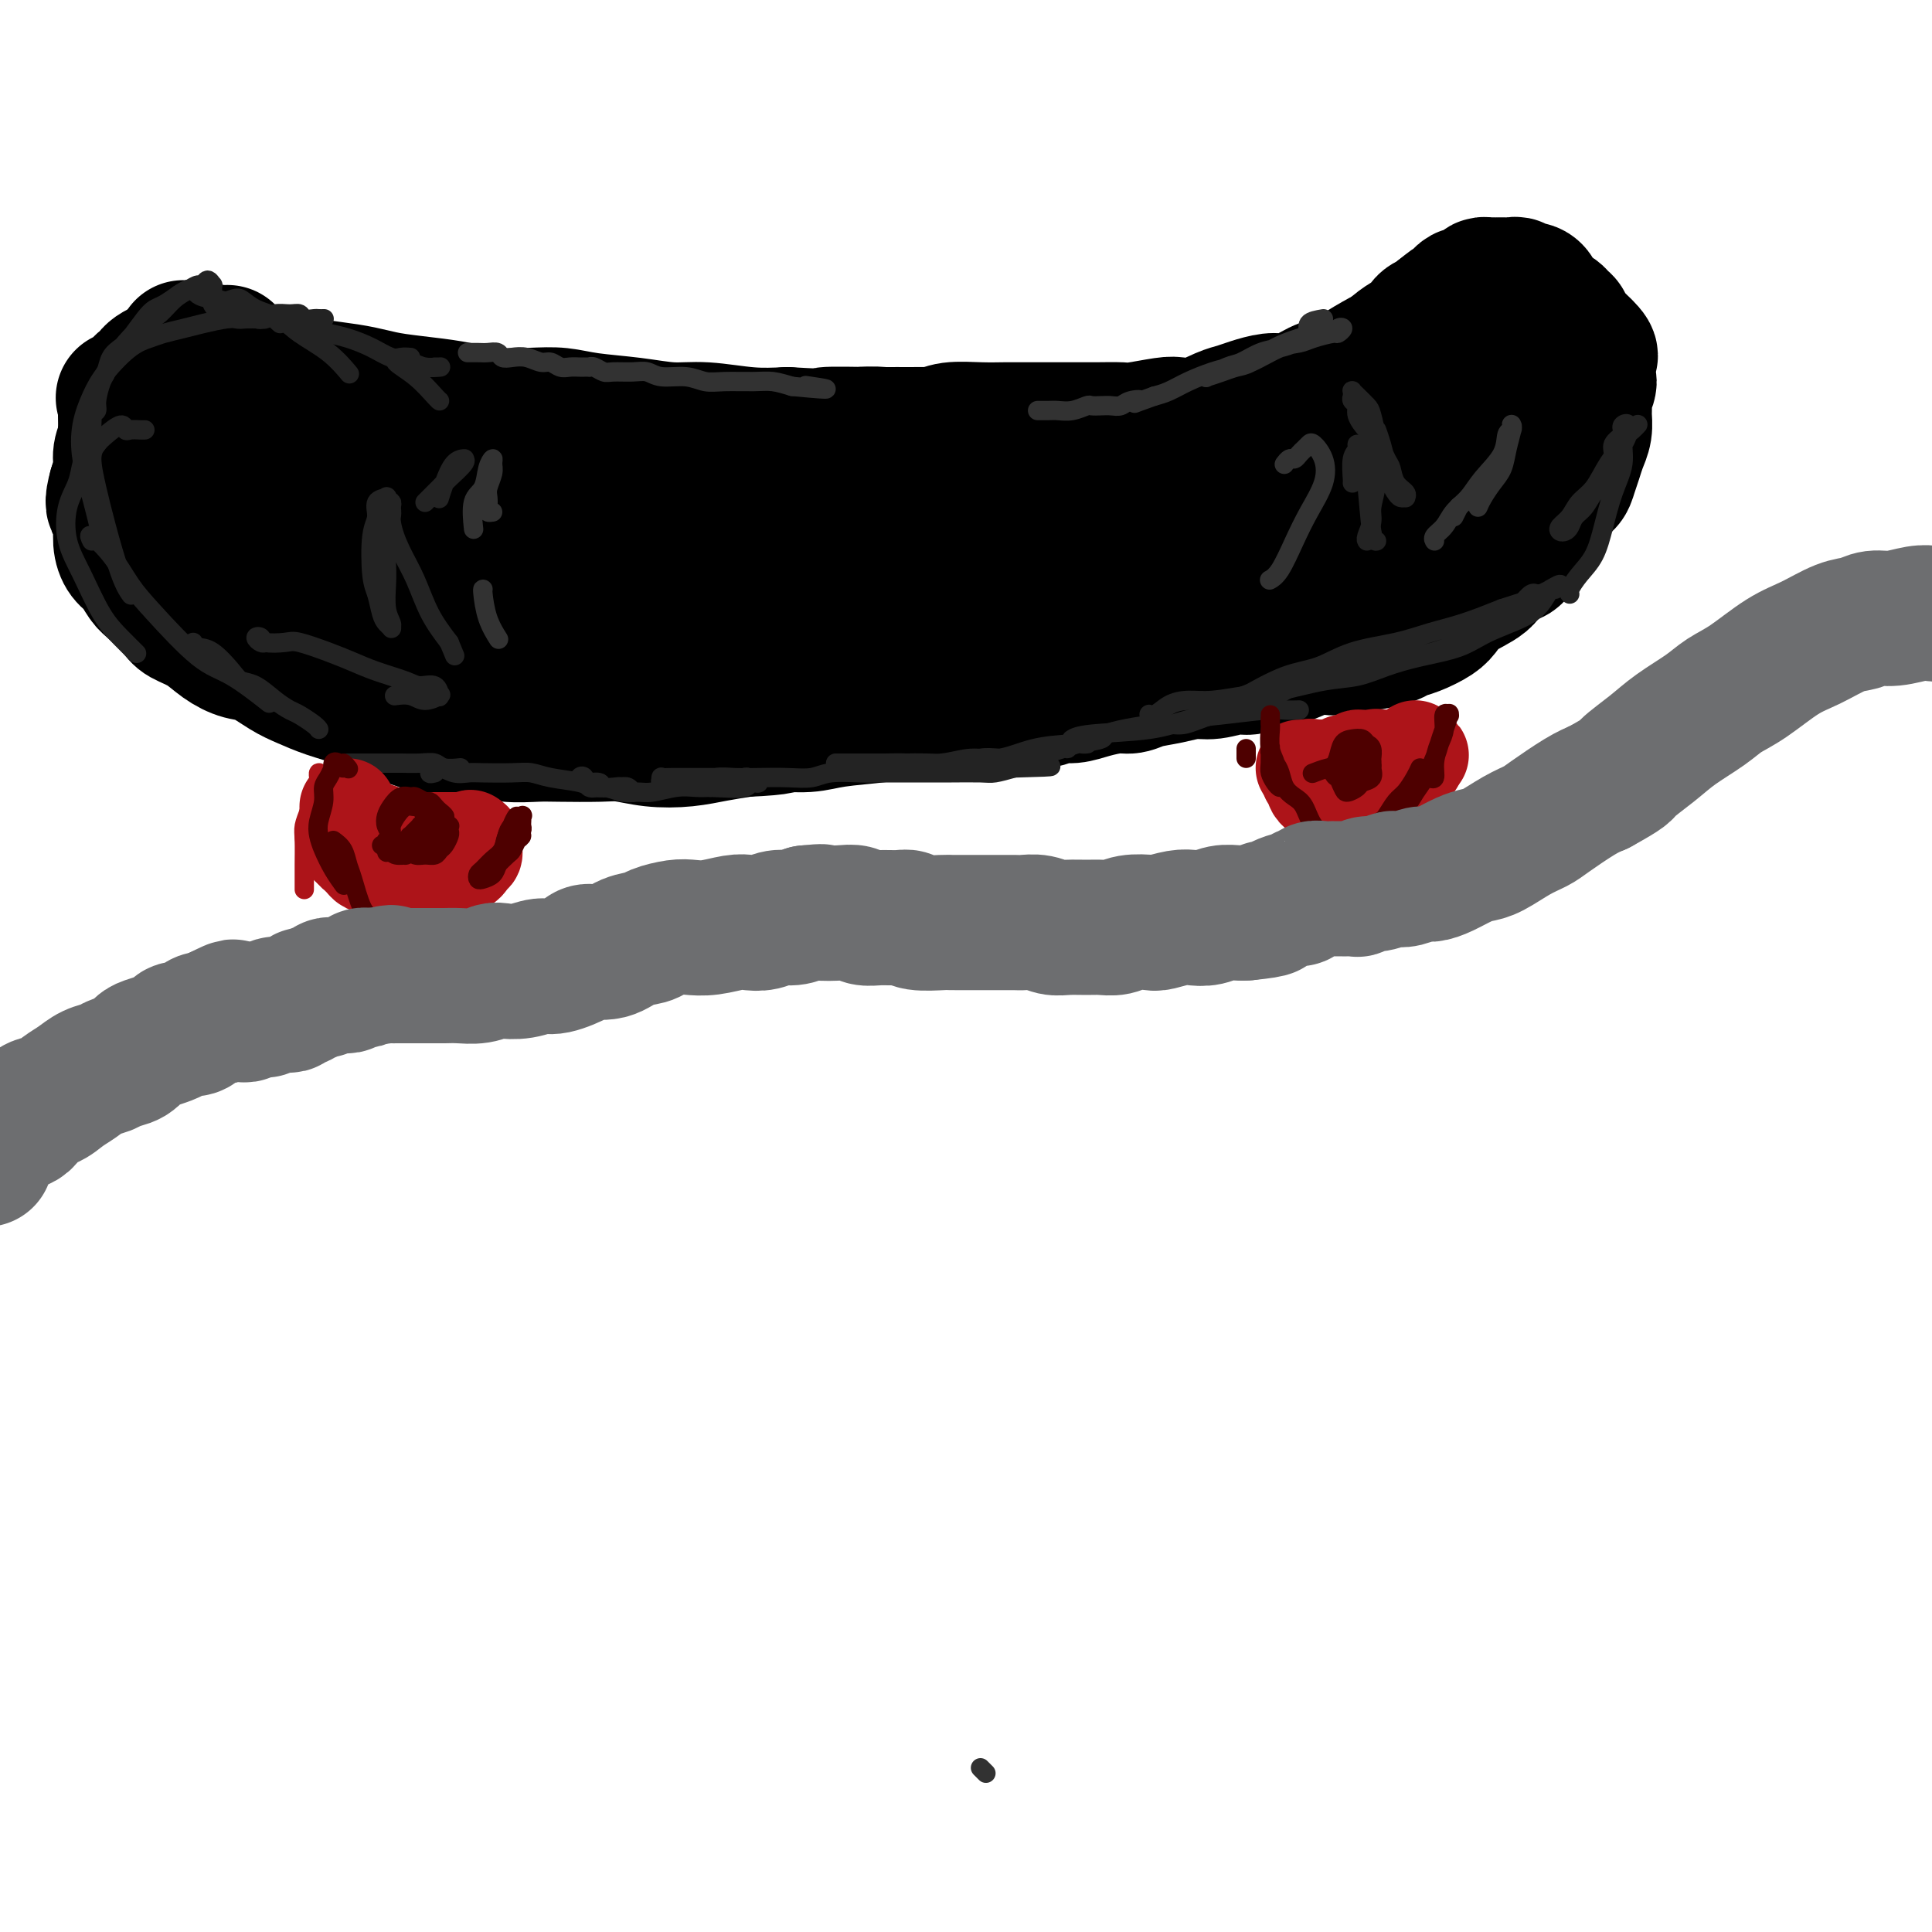 <svg viewBox='0 0 400 400' version='1.1' xmlns='http://www.w3.org/2000/svg' xmlns:xlink='http://www.w3.org/1999/xlink'><g fill='none' stroke='rgb(0,0,0)' stroke-width='28' stroke-linecap='round' stroke-linejoin='round'><path d='M47,73c0.083,0.002 0.166,0.003 0,0c-0.166,-0.003 -0.580,-0.011 -1,0c-0.420,0.011 -0.844,0.041 -1,0c-0.156,-0.041 -0.042,-0.151 0,0c0.042,0.151 0.014,0.564 0,1c-0.014,0.436 -0.014,0.894 0,1c0.014,0.106 0.041,-0.139 0,0c-0.041,0.139 -0.152,0.662 0,1c0.152,0.338 0.566,0.490 1,1c0.434,0.510 0.886,1.378 1,2c0.114,0.622 -0.111,0.996 0,1c0.111,0.004 0.559,-0.364 1,0c0.441,0.364 0.877,1.459 1,2c0.123,0.541 -0.066,0.529 0,1c0.066,0.471 0.388,1.425 1,2c0.612,0.575 1.514,0.770 2,1c0.486,0.230 0.556,0.495 1,1c0.444,0.505 1.262,1.248 2,2c0.738,0.752 1.395,1.512 2,2c0.605,0.488 1.159,0.705 2,1c0.841,0.295 1.968,0.667 3,1c1.032,0.333 1.970,0.628 3,1c1.030,0.372 2.151,0.821 3,1c0.849,0.179 1.424,0.090 2,0'/><path d='M70,95c3.687,1.774 2.903,1.207 3,1c0.097,-0.207 1.075,-0.056 2,0c0.925,0.056 1.799,0.015 3,0c1.201,-0.015 2.730,-0.004 4,0c1.270,0.004 2.282,0.002 3,0c0.718,-0.002 1.141,-0.004 2,0c0.859,0.004 2.154,0.015 3,0c0.846,-0.015 1.242,-0.057 2,0c0.758,0.057 1.879,0.211 3,0c1.121,-0.211 2.244,-0.789 3,-1c0.756,-0.211 1.145,-0.056 2,0c0.855,0.056 2.177,0.011 3,0c0.823,-0.011 1.149,0.011 2,0c0.851,-0.011 2.228,-0.054 3,0c0.772,0.054 0.941,0.207 2,0c1.059,-0.207 3.010,-0.772 4,-1c0.990,-0.228 1.020,-0.117 2,0c0.980,0.117 2.909,0.242 4,0c1.091,-0.242 1.345,-0.849 2,-1c0.655,-0.151 1.710,0.156 3,0c1.290,-0.156 2.813,-0.774 4,-1c1.187,-0.226 2.038,-0.061 3,0c0.962,0.061 2.036,0.016 3,0c0.964,-0.016 1.818,-0.005 3,0c1.182,0.005 2.690,0.002 4,0c1.310,-0.002 2.420,-0.004 4,0c1.580,0.004 3.631,0.015 5,0c1.369,-0.015 2.058,-0.056 3,0c0.942,0.056 2.138,0.207 4,0c1.862,-0.207 4.389,-0.774 6,-1c1.611,-0.226 2.305,-0.113 3,0'/><path d='M167,91c15.844,-0.558 6.955,0.048 5,0c-1.955,-0.048 3.024,-0.749 6,-1c2.976,-0.251 3.950,-0.053 5,0c1.050,0.053 2.175,-0.038 4,0c1.825,0.038 4.349,0.206 6,0c1.651,-0.206 2.430,-0.787 4,-1c1.570,-0.213 3.932,-0.057 6,0c2.068,0.057 3.841,0.015 5,0c1.159,-0.015 1.704,-0.004 3,0c1.296,0.004 3.341,0.001 5,0c1.659,-0.001 2.930,0.001 4,0c1.070,-0.001 1.939,-0.004 3,0c1.061,0.004 2.313,0.015 4,0c1.687,-0.015 3.808,-0.055 5,0c1.192,0.055 1.456,0.204 3,0c1.544,-0.204 4.366,-0.762 6,-1c1.634,-0.238 2.078,-0.158 3,0c0.922,0.158 2.323,0.392 4,0c1.677,-0.392 3.631,-1.411 5,-2c1.369,-0.589 2.155,-0.748 3,-1c0.845,-0.252 1.751,-0.596 3,-1c1.249,-0.404 2.842,-0.867 4,-1c1.158,-0.133 1.883,0.065 3,0c1.117,-0.065 2.627,-0.391 4,-1c1.373,-0.609 2.611,-1.500 4,-2c1.389,-0.500 2.931,-0.608 4,-1c1.069,-0.392 1.665,-1.066 3,-2c1.335,-0.934 3.409,-2.127 5,-3c1.591,-0.873 2.697,-1.427 4,-2c1.303,-0.573 2.801,-1.164 4,-2c1.199,-0.836 2.100,-1.918 3,-3'/><path d='M297,67c3.300,-2.036 2.050,-1.127 2,-1c-0.050,0.127 1.101,-0.527 2,-1c0.899,-0.473 1.547,-0.764 2,-1c0.453,-0.236 0.710,-0.418 1,-1c0.290,-0.582 0.613,-1.565 1,-2c0.387,-0.435 0.840,-0.323 1,0c0.160,0.323 0.028,0.856 0,1c-0.028,0.144 0.049,-0.102 0,0c-0.049,0.102 -0.225,0.552 0,1c0.225,0.448 0.849,0.893 1,1c0.151,0.107 -0.172,-0.124 0,0c0.172,0.124 0.838,0.602 1,1c0.162,0.398 -0.181,0.714 0,1c0.181,0.286 0.885,0.541 1,1c0.115,0.459 -0.358,1.120 0,2c0.358,0.880 1.546,1.978 2,3c0.454,1.022 0.173,1.969 0,3c-0.173,1.031 -0.239,2.145 0,3c0.239,0.855 0.782,1.450 1,2c0.218,0.550 0.111,1.053 0,2c-0.111,0.947 -0.226,2.336 0,3c0.226,0.664 0.792,0.602 1,1c0.208,0.398 0.060,1.257 0,2c-0.060,0.743 -0.030,1.372 0,2'/><path d='M313,90c1.067,4.800 0.233,2.299 0,2c-0.233,-0.299 0.135,1.605 0,3c-0.135,1.395 -0.772,2.283 -1,3c-0.228,0.717 -0.047,1.265 0,2c0.047,0.735 -0.040,1.658 0,2c0.040,0.342 0.207,0.101 0,0c-0.207,-0.101 -0.787,-0.064 -1,0c-0.213,0.064 -0.057,0.156 0,0c0.057,-0.156 0.015,-0.558 0,-1c-0.015,-0.442 -0.004,-0.924 0,-2c0.004,-1.076 0.001,-2.748 0,-4c-0.001,-1.252 -0.000,-2.086 0,-3c0.000,-0.914 0.000,-1.907 0,-3c-0.000,-1.093 0.000,-2.285 0,-3c-0.000,-0.715 -0.000,-0.952 0,-2c0.000,-1.048 0.001,-2.907 0,-4c-0.001,-1.093 -0.003,-1.420 0,-2c0.003,-0.580 0.012,-1.413 0,-2c-0.012,-0.587 -0.046,-0.928 0,-1c0.046,-0.072 0.172,0.124 0,0c-0.172,-0.124 -0.642,-0.569 -1,-1c-0.358,-0.431 -0.606,-0.847 -1,-1c-0.394,-0.153 -0.935,-0.042 -1,0c-0.065,0.042 0.347,0.015 0,0c-0.347,-0.015 -1.454,-0.019 -2,0c-0.546,0.019 -0.530,0.060 -1,0c-0.470,-0.060 -1.425,-0.222 -2,0c-0.575,0.222 -0.770,0.829 -1,1c-0.230,0.171 -0.494,-0.094 -1,0c-0.506,0.094 -1.253,0.547 -2,1'/><path d='M299,75c-2.203,0.428 -2.710,0.499 -3,1c-0.290,0.501 -0.364,1.433 -1,2c-0.636,0.567 -1.833,0.769 -3,1c-1.167,0.231 -2.305,0.492 -3,1c-0.695,0.508 -0.949,1.264 -2,2c-1.051,0.736 -2.900,1.454 -4,2c-1.100,0.546 -1.449,0.921 -2,1c-0.551,0.079 -1.302,-0.138 -2,0c-0.698,0.138 -1.344,0.630 -2,1c-0.656,0.370 -1.322,0.618 -2,1c-0.678,0.382 -1.367,0.898 -2,1c-0.633,0.102 -1.211,-0.211 -2,0c-0.789,0.211 -1.790,0.945 -2,1c-0.210,0.055 0.370,-0.569 1,-1c0.630,-0.431 1.309,-0.668 2,-1c0.691,-0.332 1.392,-0.760 2,-1c0.608,-0.240 1.121,-0.291 2,-1c0.879,-0.709 2.122,-2.077 3,-3c0.878,-0.923 1.389,-1.402 2,-2c0.611,-0.598 1.322,-1.316 2,-2c0.678,-0.684 1.323,-1.334 2,-2c0.677,-0.666 1.385,-1.348 2,-2c0.615,-0.652 1.138,-1.274 2,-2c0.862,-0.726 2.062,-1.556 3,-2c0.938,-0.444 1.612,-0.500 2,-1c0.388,-0.500 0.489,-1.442 1,-2c0.511,-0.558 1.432,-0.731 2,-1c0.568,-0.269 0.784,-0.635 1,-1'/><path d='M298,65c4.586,-3.741 2.553,-1.595 2,-1c-0.553,0.595 0.376,-0.362 1,-1c0.624,-0.638 0.945,-0.958 1,-1c0.055,-0.042 -0.154,0.195 0,0c0.154,-0.195 0.671,-0.823 1,-1c0.329,-0.177 0.469,0.096 1,0c0.531,-0.096 1.452,-0.562 2,-1c0.548,-0.438 0.724,-0.849 1,-1c0.276,-0.151 0.651,-0.040 1,0c0.349,0.040 0.670,0.011 1,0c0.330,-0.011 0.667,-0.004 1,0c0.333,0.004 0.663,0.005 1,0c0.337,-0.005 0.683,-0.015 1,0c0.317,0.015 0.605,0.057 1,0c0.395,-0.057 0.897,-0.213 1,0c0.103,0.213 -0.193,0.793 0,1c0.193,0.207 0.874,0.040 1,0c0.126,-0.040 -0.303,0.049 0,0c0.303,-0.049 1.337,-0.234 2,0c0.663,0.234 0.955,0.889 1,1c0.045,0.111 -0.157,-0.321 0,0c0.157,0.321 0.673,1.395 1,2c0.327,0.605 0.465,0.739 1,1c0.535,0.261 1.467,0.647 2,1c0.533,0.353 0.668,0.672 1,1c0.332,0.328 0.863,0.665 1,1c0.137,0.335 -0.118,0.667 0,1c0.118,0.333 0.609,0.667 1,1c0.391,0.333 0.682,0.667 1,1c0.318,0.333 0.662,0.667 1,1c0.338,0.333 0.669,0.667 1,1'/><path d='M328,72c2.470,2.374 0.644,1.809 0,2c-0.644,0.191 -0.106,1.140 0,2c0.106,0.860 -0.221,1.633 0,2c0.221,0.367 0.988,0.328 1,1c0.012,0.672 -0.732,2.056 -1,3c-0.268,0.944 -0.061,1.449 0,2c0.061,0.551 -0.025,1.148 0,2c0.025,0.852 0.163,1.958 0,3c-0.163,1.042 -0.625,2.018 -1,3c-0.375,0.982 -0.664,1.968 -1,3c-0.336,1.032 -0.720,2.111 -1,3c-0.280,0.889 -0.455,1.590 -1,2c-0.545,0.410 -1.458,0.530 -2,1c-0.542,0.470 -0.713,1.292 -1,2c-0.287,0.708 -0.692,1.303 -1,2c-0.308,0.697 -0.521,1.496 -1,2c-0.479,0.504 -1.226,0.712 -2,1c-0.774,0.288 -1.576,0.654 -2,1c-0.424,0.346 -0.472,0.670 -1,1c-0.528,0.330 -1.537,0.666 -2,1c-0.463,0.334 -0.380,0.667 -1,1c-0.620,0.333 -1.943,0.668 -3,1c-1.057,0.332 -1.847,0.662 -3,1c-1.153,0.338 -2.669,0.683 -4,1c-1.331,0.317 -2.478,0.607 -4,1c-1.522,0.393 -3.420,0.890 -5,1c-1.580,0.110 -2.843,-0.167 -4,0c-1.157,0.167 -2.207,0.777 -3,1c-0.793,0.223 -1.329,0.060 -2,0c-0.671,-0.060 -1.477,-0.017 -2,0c-0.523,0.017 -0.761,0.009 -1,0'/><path d='M280,118c-3.902,0.363 -1.158,-0.728 0,-1c1.158,-0.272 0.729,0.275 1,0c0.271,-0.275 1.241,-1.372 2,-2c0.759,-0.628 1.308,-0.786 2,-1c0.692,-0.214 1.528,-0.483 3,-1c1.472,-0.517 3.581,-1.283 5,-2c1.419,-0.717 2.147,-1.385 3,-2c0.853,-0.615 1.832,-1.179 3,-2c1.168,-0.821 2.524,-1.901 4,-3c1.476,-1.099 3.070,-2.216 4,-3c0.930,-0.784 1.194,-1.235 2,-2c0.806,-0.765 2.152,-1.846 3,-3c0.848,-1.154 1.197,-2.383 2,-4c0.803,-1.617 2.060,-3.624 3,-5c0.940,-1.376 1.561,-2.123 2,-3c0.439,-0.877 0.695,-1.886 1,-3c0.305,-1.114 0.660,-2.334 1,-3c0.340,-0.666 0.664,-0.780 1,-1c0.336,-0.220 0.682,-0.548 1,-1c0.318,-0.452 0.607,-1.030 1,-1c0.393,0.030 0.891,0.666 1,1c0.109,0.334 -0.170,0.365 0,1c0.170,0.635 0.789,1.874 1,3c0.211,1.126 0.015,2.138 0,3c-0.015,0.862 0.151,1.572 0,3c-0.151,1.428 -0.618,3.572 -1,5c-0.382,1.428 -0.680,2.140 -1,3c-0.320,0.860 -0.663,1.870 -1,3c-0.337,1.130 -0.668,2.381 -1,3c-0.332,0.619 -0.666,0.605 -1,1c-0.334,0.395 -0.667,1.197 -1,2'/><path d='M320,103c-1.190,2.829 -1.164,1.403 -1,1c0.164,-0.403 0.465,0.218 0,1c-0.465,0.782 -1.698,1.727 -2,2c-0.302,0.273 0.326,-0.125 0,0c-0.326,0.125 -1.608,0.775 -2,1c-0.392,0.225 0.104,0.027 0,0c-0.104,-0.027 -0.810,0.118 -1,0c-0.190,-0.118 0.135,-0.498 0,-1c-0.135,-0.502 -0.730,-1.124 -1,-2c-0.270,-0.876 -0.214,-2.005 0,-3c0.214,-0.995 0.586,-1.855 1,-3c0.414,-1.145 0.870,-2.576 1,-4c0.130,-1.424 -0.068,-2.842 0,-4c0.068,-1.158 0.400,-2.055 1,-3c0.600,-0.945 1.467,-1.938 2,-3c0.533,-1.062 0.730,-2.193 1,-3c0.270,-0.807 0.611,-1.289 1,-2c0.389,-0.711 0.825,-1.650 1,-2c0.175,-0.350 0.089,-0.113 0,0c-0.089,0.113 -0.180,0.100 0,0c0.180,-0.100 0.632,-0.288 1,0c0.368,0.288 0.651,1.051 1,2c0.349,0.949 0.765,2.085 1,3c0.235,0.915 0.289,1.608 0,3c-0.289,1.392 -0.921,3.482 -1,5c-0.079,1.518 0.393,2.465 0,4c-0.393,1.535 -1.652,3.660 -2,5c-0.348,1.340 0.216,1.895 0,3c-0.216,1.105 -1.212,2.759 -2,4c-0.788,1.241 -1.368,2.069 -2,3c-0.632,0.931 -1.316,1.966 -2,3'/><path d='M315,113c-1.749,3.155 -2.121,2.042 -3,2c-0.879,-0.042 -2.264,0.985 -3,2c-0.736,1.015 -0.822,2.016 -2,3c-1.178,0.984 -3.446,1.951 -5,3c-1.554,1.049 -2.392,2.179 -3,3c-0.608,0.821 -0.985,1.334 -2,2c-1.015,0.666 -2.667,1.485 -4,2c-1.333,0.515 -2.348,0.725 -3,1c-0.652,0.275 -0.941,0.613 -2,1c-1.059,0.387 -2.888,0.822 -4,1c-1.112,0.178 -1.508,0.100 -2,0c-0.492,-0.100 -1.079,-0.220 -2,0c-0.921,0.220 -2.175,0.781 -3,1c-0.825,0.219 -1.220,0.095 -2,0c-0.780,-0.095 -1.945,-0.161 -3,0c-1.055,0.161 -1.999,0.550 -3,1c-1.001,0.450 -2.060,0.962 -3,1c-0.940,0.038 -1.762,-0.397 -3,0c-1.238,0.397 -2.892,1.626 -4,2c-1.108,0.374 -1.668,-0.107 -3,0c-1.332,0.107 -3.434,0.803 -5,1c-1.566,0.197 -2.595,-0.106 -4,0c-1.405,0.106 -3.187,0.619 -5,1c-1.813,0.381 -3.658,0.628 -5,1c-1.342,0.372 -2.183,0.869 -3,1c-0.817,0.131 -1.610,-0.105 -3,0c-1.390,0.105 -3.375,0.550 -5,1c-1.625,0.450 -2.889,0.904 -4,1c-1.111,0.096 -2.068,-0.166 -3,0c-0.932,0.166 -1.838,0.762 -3,1c-1.162,0.238 -2.581,0.119 -4,0'/><path d='M212,145c-11.532,1.856 -4.362,0.497 -3,0c1.362,-0.497 -3.084,-0.133 -5,0c-1.916,0.133 -1.301,0.035 -2,0c-0.699,-0.035 -2.710,-0.006 -4,0c-1.290,0.006 -1.857,-0.012 -3,0c-1.143,0.012 -2.861,0.055 -4,0c-1.139,-0.055 -1.700,-0.207 -3,0c-1.300,0.207 -3.338,0.774 -5,1c-1.662,0.226 -2.946,0.112 -4,0c-1.054,-0.112 -1.878,-0.222 -3,0c-1.122,0.222 -2.542,0.778 -4,1c-1.458,0.222 -2.952,0.111 -4,0c-1.048,-0.111 -1.648,-0.223 -3,0c-1.352,0.223 -3.454,0.782 -5,1c-1.546,0.218 -2.536,0.097 -4,0c-1.464,-0.097 -3.401,-0.170 -5,0c-1.599,0.170 -2.859,0.582 -4,1c-1.141,0.418 -2.164,0.840 -4,1c-1.836,0.160 -4.486,0.058 -6,0c-1.514,-0.058 -1.891,-0.071 -3,0c-1.109,0.071 -2.949,0.226 -5,0c-2.051,-0.226 -4.314,-0.834 -6,-1c-1.686,-0.166 -2.794,0.111 -4,0c-1.206,-0.111 -2.511,-0.611 -4,-1c-1.489,-0.389 -3.164,-0.668 -5,-1c-1.836,-0.332 -3.835,-0.719 -5,-1c-1.165,-0.281 -1.497,-0.457 -3,-1c-1.503,-0.543 -4.176,-1.455 -6,-2c-1.824,-0.545 -2.799,-0.724 -4,-1c-1.201,-0.276 -2.629,-0.650 -4,-1c-1.371,-0.350 -2.686,-0.675 -4,-1'/><path d='M84,140c-7.662,-1.721 -4.316,-1.023 -4,-1c0.316,0.023 -2.397,-0.627 -4,-1c-1.603,-0.373 -2.095,-0.467 -3,-1c-0.905,-0.533 -2.223,-1.504 -3,-2c-0.777,-0.496 -1.013,-0.518 -2,-1c-0.987,-0.482 -2.724,-1.424 -4,-2c-1.276,-0.576 -2.090,-0.787 -3,-1c-0.910,-0.213 -1.917,-0.427 -3,-1c-1.083,-0.573 -2.242,-1.504 -3,-2c-0.758,-0.496 -1.114,-0.555 -2,-1c-0.886,-0.445 -2.304,-1.274 -3,-2c-0.696,-0.726 -0.672,-1.349 -1,-2c-0.328,-0.651 -1.008,-1.330 -2,-2c-0.992,-0.670 -2.297,-1.330 -3,-2c-0.703,-0.670 -0.803,-1.348 -1,-2c-0.197,-0.652 -0.491,-1.276 -1,-2c-0.509,-0.724 -1.235,-1.549 -2,-2c-0.765,-0.451 -1.570,-0.530 -2,-1c-0.430,-0.470 -0.486,-1.332 -1,-2c-0.514,-0.668 -1.486,-1.142 -2,-2c-0.514,-0.858 -0.572,-2.102 -1,-3c-0.428,-0.898 -1.228,-1.452 -2,-2c-0.772,-0.548 -1.517,-1.092 -2,-2c-0.483,-0.908 -0.704,-2.181 -1,-3c-0.296,-0.819 -0.668,-1.182 -1,-2c-0.332,-0.818 -0.625,-2.089 -1,-3c-0.375,-0.911 -0.833,-1.462 -1,-2c-0.167,-0.538 -0.045,-1.062 0,-2c0.045,-0.938 0.012,-2.291 0,-3c-0.012,-0.709 -0.003,-0.774 0,-1c0.003,-0.226 0.002,-0.613 0,-1'/><path d='M26,84c-0.727,-2.825 -0.545,-1.387 0,-1c0.545,0.387 1.455,-0.277 2,-1c0.545,-0.723 0.727,-1.504 1,-2c0.273,-0.496 0.637,-0.707 1,-1c0.363,-0.293 0.726,-0.667 1,-1c0.274,-0.333 0.458,-0.625 1,-1c0.542,-0.375 1.440,-0.833 2,-1c0.560,-0.167 0.781,-0.042 1,0c0.219,0.042 0.436,0.001 1,0c0.564,-0.001 1.475,0.036 2,0c0.525,-0.036 0.662,-0.146 1,0c0.338,0.146 0.876,0.549 1,1c0.124,0.451 -0.166,0.951 0,1c0.166,0.049 0.788,-0.353 1,0c0.212,0.353 0.015,1.459 0,2c-0.015,0.541 0.150,0.516 0,1c-0.150,0.484 -0.617,1.477 -1,2c-0.383,0.523 -0.681,0.578 -1,1c-0.319,0.422 -0.659,1.212 -1,2c-0.341,0.788 -0.684,1.573 -1,2c-0.316,0.427 -0.607,0.495 -1,1c-0.393,0.505 -0.889,1.449 -1,2c-0.111,0.551 0.164,0.711 0,1c-0.164,0.289 -0.766,0.706 -1,1c-0.234,0.294 -0.101,0.465 0,1c0.101,0.535 0.171,1.434 0,2c-0.171,0.566 -0.582,0.798 -1,1c-0.418,0.202 -0.844,0.374 -1,1c-0.156,0.626 -0.042,1.707 0,2c0.042,0.293 0.012,-0.202 0,0c-0.012,0.202 -0.006,1.101 0,2'/><path d='M32,102c-1.176,4.352 -0.116,3.231 0,4c0.116,0.769 -0.713,3.427 -1,5c-0.287,1.573 -0.031,2.060 0,3c0.031,0.940 -0.162,2.331 0,3c0.162,0.669 0.679,0.616 1,1c0.321,0.384 0.446,1.207 1,2c0.554,0.793 1.537,1.558 2,2c0.463,0.442 0.406,0.562 1,1c0.594,0.438 1.839,1.193 3,2c1.161,0.807 2.240,1.666 3,2c0.760,0.334 1.203,0.142 2,0c0.797,-0.142 1.949,-0.234 3,0c1.051,0.234 2.000,0.794 3,1c1.000,0.206 2.052,0.058 3,0c0.948,-0.058 1.791,-0.026 3,0c1.209,0.026 2.784,0.046 4,0c1.216,-0.046 2.074,-0.160 3,0c0.926,0.160 1.919,0.593 3,1c1.081,0.407 2.248,0.790 3,1c0.752,0.210 1.087,0.249 2,0c0.913,-0.249 2.404,-0.785 3,-1c0.596,-0.215 0.298,-0.107 0,0'/><path d='M54,97c-0.075,0.009 -0.150,0.017 0,0c0.150,-0.017 0.524,-0.061 1,0c0.476,0.061 1.052,0.227 1,0c-0.052,-0.227 -0.734,-0.846 -1,-1c-0.266,-0.154 -0.116,0.159 0,0c0.116,-0.159 0.199,-0.788 0,-1c-0.199,-0.212 -0.680,-0.007 -1,0c-0.320,0.007 -0.481,-0.183 -1,-1c-0.519,-0.817 -1.397,-2.260 -2,-3c-0.603,-0.740 -0.932,-0.776 -1,-1c-0.068,-0.224 0.123,-0.637 0,-1c-0.123,-0.363 -0.562,-0.674 -1,-1c-0.438,-0.326 -0.877,-0.665 -1,-1c-0.123,-0.335 0.068,-0.667 0,-1c-0.068,-0.333 -0.396,-0.667 -1,-1c-0.604,-0.333 -1.484,-0.667 -2,-1c-0.516,-0.333 -0.666,-0.667 -1,-1c-0.334,-0.333 -0.851,-0.664 -1,-1c-0.149,-0.336 0.069,-0.675 0,-1c-0.069,-0.325 -0.425,-0.636 -1,-1c-0.575,-0.364 -1.370,-0.780 -2,-1c-0.630,-0.220 -1.094,-0.245 -2,0c-0.906,0.245 -2.255,0.761 -3,1c-0.745,0.239 -0.886,0.203 -1,0c-0.114,-0.203 -0.201,-0.571 -1,0c-0.799,0.571 -2.309,2.081 -3,3c-0.691,0.919 -0.563,1.245 -1,2c-0.437,0.755 -1.440,1.937 -2,3c-0.560,1.063 -0.676,2.007 -1,3c-0.324,0.993 -0.857,2.037 -1,3c-0.143,0.963 0.102,1.847 0,3c-0.102,1.153 -0.551,2.577 -1,4'/><path d='M24,101c-0.991,3.562 -0.470,3.467 0,4c0.470,0.533 0.889,1.694 1,3c0.111,1.306 -0.086,2.756 0,4c0.086,1.244 0.454,2.280 1,3c0.546,0.720 1.271,1.124 2,2c0.729,0.876 1.461,2.226 2,3c0.539,0.774 0.885,0.973 2,2c1.115,1.027 3.001,2.881 4,4c0.999,1.119 1.112,1.502 2,2c0.888,0.498 2.551,1.110 4,2c1.449,0.890 2.683,2.059 4,3c1.317,0.941 2.717,1.656 4,2c1.283,0.344 2.450,0.318 4,1c1.550,0.682 3.482,2.070 5,3c1.518,0.930 2.623,1.400 4,2c1.377,0.600 3.025,1.330 5,2c1.975,0.670 4.277,1.280 6,2c1.723,0.720 2.868,1.551 4,2c1.132,0.449 2.250,0.516 4,1c1.750,0.484 4.131,1.383 6,2c1.869,0.617 3.227,0.950 5,1c1.773,0.050 3.962,-0.182 6,0c2.038,0.182 3.926,0.780 6,1c2.074,0.220 4.334,0.063 6,0c1.666,-0.063 2.737,-0.030 5,0c2.263,0.030 5.717,0.058 8,0c2.283,-0.058 3.396,-0.201 5,0c1.604,0.201 3.698,0.744 6,1c2.302,0.256 4.812,0.223 7,0c2.188,-0.223 4.054,-0.635 6,-1c1.946,-0.365 3.973,-0.682 6,-1'/><path d='M154,151c9.152,-0.394 7.532,-0.879 8,-1c0.468,-0.121 3.022,0.123 5,0c1.978,-0.123 3.378,-0.611 6,-1c2.622,-0.389 6.465,-0.679 9,-1c2.535,-0.321 3.760,-0.674 6,-1c2.240,-0.326 5.493,-0.624 8,-1c2.507,-0.376 4.266,-0.828 6,-1c1.734,-0.172 3.443,-0.063 6,-1c2.557,-0.937 5.963,-2.919 9,-4c3.037,-1.081 5.704,-1.261 8,-2c2.296,-0.739 4.220,-2.038 7,-3c2.780,-0.962 6.416,-1.588 9,-2c2.584,-0.412 4.116,-0.611 6,-1c1.884,-0.389 4.120,-0.966 7,-2c2.880,-1.034 6.404,-2.523 9,-4c2.596,-1.477 4.263,-2.943 6,-4c1.737,-1.057 3.543,-1.707 6,-3c2.457,-1.293 5.564,-3.229 8,-5c2.436,-1.771 4.201,-3.377 6,-5c1.799,-1.623 3.632,-3.264 6,-5c2.368,-1.736 5.270,-3.568 7,-5c1.730,-1.432 2.286,-2.464 4,-4c1.714,-1.536 4.584,-3.574 6,-5c1.416,-1.426 1.377,-2.239 2,-3c0.623,-0.761 1.909,-1.471 3,-2c1.091,-0.529 1.988,-0.879 2,-1c0.012,-0.121 -0.861,-0.013 -1,0c-0.139,0.013 0.458,-0.069 0,0c-0.458,0.069 -1.969,0.288 -3,1c-1.031,0.712 -1.580,1.918 -3,3c-1.420,1.082 -3.710,2.041 -6,3'/><path d='M306,91c-3.400,1.687 -6.399,2.903 -9,4c-2.601,1.097 -4.802,2.075 -7,3c-2.198,0.925 -4.391,1.795 -8,3c-3.609,1.205 -8.633,2.743 -12,4c-3.367,1.257 -5.075,2.233 -8,3c-2.925,0.767 -7.066,1.326 -10,2c-2.934,0.674 -4.662,1.463 -8,2c-3.338,0.537 -8.286,0.820 -12,1c-3.714,0.180 -6.192,0.255 -10,0c-3.808,-0.255 -8.944,-0.841 -13,-1c-4.056,-0.159 -7.030,0.110 -10,0c-2.970,-0.110 -5.934,-0.599 -10,-1c-4.066,-0.401 -9.233,-0.712 -13,-1c-3.767,-0.288 -6.135,-0.551 -10,-1c-3.865,-0.449 -9.229,-1.083 -13,-2c-3.771,-0.917 -5.951,-2.118 -9,-3c-3.049,-0.882 -6.966,-1.444 -10,-2c-3.034,-0.556 -5.183,-1.104 -9,-2c-3.817,-0.896 -9.301,-2.139 -13,-3c-3.699,-0.861 -5.613,-1.339 -9,-2c-3.387,-0.661 -8.247,-1.506 -12,-2c-3.753,-0.494 -6.399,-0.639 -9,-1c-2.601,-0.361 -5.156,-0.938 -8,-1c-2.844,-0.062 -5.978,0.392 -9,1c-3.022,0.608 -5.932,1.370 -8,2c-2.068,0.630 -3.293,1.127 -5,2c-1.707,0.873 -3.897,2.121 -5,3c-1.103,0.879 -1.120,1.390 -1,2c0.120,0.610 0.379,1.318 1,2c0.621,0.682 1.606,1.338 3,2c1.394,0.662 3.197,1.331 5,2'/><path d='M55,107c2.275,0.920 3.962,1.220 7,2c3.038,0.780 7.427,2.040 11,3c3.573,0.960 6.331,1.620 9,2c2.669,0.380 5.248,0.480 10,1c4.752,0.520 11.676,1.462 17,2c5.324,0.538 9.048,0.673 13,1c3.952,0.327 8.134,0.845 14,1c5.866,0.155 13.418,-0.052 19,0c5.582,0.052 9.196,0.362 15,0c5.804,-0.362 13.800,-1.396 20,-2c6.200,-0.604 10.604,-0.779 15,-1c4.396,-0.221 8.782,-0.490 14,-1c5.218,-0.510 11.267,-1.261 16,-2c4.733,-0.739 8.149,-1.466 11,-2c2.851,-0.534 5.135,-0.876 8,-1c2.865,-0.124 6.309,-0.031 8,0c1.691,0.031 1.628,0.000 2,0c0.372,-0.000 1.178,0.030 1,0c-0.178,-0.030 -1.340,-0.121 -3,0c-1.660,0.121 -3.818,0.454 -6,1c-2.182,0.546 -4.387,1.305 -8,2c-3.613,0.695 -8.633,1.327 -13,2c-4.367,0.673 -8.080,1.389 -12,2c-3.920,0.611 -8.048,1.119 -13,2c-4.952,0.881 -10.730,2.135 -16,3c-5.270,0.865 -10.034,1.341 -14,2c-3.966,0.659 -7.135,1.500 -12,2c-4.865,0.500 -11.428,0.660 -16,1c-4.572,0.340 -7.154,0.861 -10,1c-2.846,0.139 -5.956,-0.103 -9,0c-3.044,0.103 -6.022,0.552 -9,1'/><path d='M124,129c-7.611,0.464 -4.637,0.124 -4,0c0.637,-0.124 -1.061,-0.033 -2,0c-0.939,0.033 -1.120,0.009 -1,0c0.120,-0.009 0.539,-0.004 1,0c0.461,0.004 0.964,0.008 2,0c1.036,-0.008 2.606,-0.026 4,0c1.394,0.026 2.613,0.098 5,0c2.387,-0.098 5.942,-0.365 9,-1c3.058,-0.635 5.619,-1.638 8,-2c2.381,-0.362 4.584,-0.083 8,-1c3.416,-0.917 8.046,-3.030 11,-4c2.954,-0.970 4.231,-0.796 6,-1c1.769,-0.204 4.030,-0.787 6,-1c1.970,-0.213 3.650,-0.058 5,0c1.350,0.058 2.369,0.018 3,0c0.631,-0.018 0.873,-0.015 1,0c0.127,0.015 0.139,0.041 0,0c-0.139,-0.041 -0.429,-0.151 -1,0c-0.571,0.151 -1.424,0.562 -3,1c-1.576,0.438 -3.877,0.902 -6,1c-2.123,0.098 -4.070,-0.169 -6,0c-1.930,0.169 -3.844,0.773 -7,1c-3.156,0.227 -7.553,0.077 -11,0c-3.447,-0.077 -5.942,-0.079 -9,0c-3.058,0.079 -6.679,0.240 -10,0c-3.321,-0.240 -6.344,-0.882 -9,-1c-2.656,-0.118 -4.947,0.286 -8,0c-3.053,-0.286 -6.870,-1.262 -9,-2c-2.130,-0.738 -2.573,-1.237 -4,-2c-1.427,-0.763 -3.836,-1.789 -6,-3c-2.164,-1.211 -4.082,-2.605 -6,-4'/><path d='M91,110c-4.410,-2.224 -2.935,-2.285 -3,-3c-0.065,-0.715 -1.671,-2.083 -3,-3c-1.329,-0.917 -2.383,-1.383 -3,-2c-0.617,-0.617 -0.799,-1.384 -1,-2c-0.201,-0.616 -0.421,-1.082 -1,-2c-0.579,-0.918 -1.518,-2.289 -2,-3c-0.482,-0.711 -0.506,-0.764 -1,-1c-0.494,-0.236 -1.457,-0.656 -2,-1c-0.543,-0.344 -0.667,-0.613 -1,-1c-0.333,-0.387 -0.877,-0.892 -1,-1c-0.123,-0.108 0.175,0.182 0,0c-0.175,-0.182 -0.821,-0.838 -1,-1c-0.179,-0.162 0.111,0.168 0,0c-0.111,-0.168 -0.621,-0.834 -1,-1c-0.379,-0.166 -0.627,0.167 -1,0c-0.373,-0.167 -0.872,-0.833 -1,-1c-0.128,-0.167 0.114,0.165 0,0c-0.114,-0.165 -0.583,-0.828 -1,-1c-0.417,-0.172 -0.783,0.146 -1,0c-0.217,-0.146 -0.284,-0.756 -1,-1c-0.716,-0.244 -2.079,-0.121 -3,0c-0.921,0.121 -1.400,0.239 -2,0c-0.600,-0.239 -1.320,-0.834 -2,-1c-0.680,-0.166 -1.318,0.096 -2,0c-0.682,-0.096 -1.408,-0.551 -2,-1c-0.592,-0.449 -1.051,-0.894 -2,-1c-0.949,-0.106 -2.390,0.126 -3,0c-0.610,-0.126 -0.390,-0.611 -1,-1c-0.610,-0.389 -2.049,-0.682 -3,-1c-0.951,-0.318 -1.415,-0.662 -2,-1c-0.585,-0.338 -1.293,-0.669 -2,-1'/><path d='M42,79c-4.144,-1.351 -1.503,-0.730 -1,-1c0.503,-0.270 -1.133,-1.431 -2,-2c-0.867,-0.569 -0.965,-0.545 -1,-1c-0.035,-0.455 -0.007,-1.390 0,-2c0.007,-0.610 -0.005,-0.897 0,-1c0.005,-0.103 0.028,-0.023 0,0c-0.028,0.023 -0.109,-0.010 0,0c0.109,0.010 0.406,0.062 1,0c0.594,-0.062 1.483,-0.239 2,0c0.517,0.239 0.662,0.894 1,1c0.338,0.106 0.869,-0.337 2,0c1.131,0.337 2.862,1.452 4,2c1.138,0.548 1.682,0.528 3,1c1.318,0.472 3.409,1.436 5,2c1.591,0.564 2.683,0.728 4,1c1.317,0.272 2.858,0.650 5,1c2.142,0.350 4.886,0.671 7,1c2.114,0.329 3.598,0.666 5,1c1.402,0.334 2.723,0.664 5,1c2.277,0.336 5.511,0.678 8,1c2.489,0.322 4.234,0.625 6,1c1.766,0.375 3.554,0.821 6,1c2.446,0.179 5.548,0.090 8,0c2.452,-0.090 4.252,-0.183 6,0c1.748,0.183 3.445,0.641 6,1c2.555,0.359 5.969,0.618 9,1c3.031,0.382 5.678,0.886 8,1c2.322,0.114 4.317,-0.162 7,0c2.683,0.162 6.052,0.760 9,1c2.948,0.240 5.474,0.120 8,0'/><path d='M163,90c10.734,0.619 7.070,0.166 8,0c0.930,-0.166 6.456,-0.046 10,0c3.544,0.046 5.107,0.016 7,0c1.893,-0.016 4.116,-0.018 7,0c2.884,0.018 6.428,0.057 9,0c2.572,-0.057 4.173,-0.208 6,0c1.827,0.208 3.880,0.776 6,1c2.120,0.224 4.308,0.102 6,0c1.692,-0.102 2.888,-0.186 4,0c1.112,0.186 2.140,0.642 3,1c0.860,0.358 1.551,0.618 2,1c0.449,0.382 0.655,0.887 1,1c0.345,0.113 0.830,-0.166 1,0c0.170,0.166 0.024,0.776 0,1c-0.024,0.224 0.075,0.060 0,0c-0.075,-0.060 -0.324,-0.016 0,0c0.324,0.016 1.222,0.004 2,0c0.778,-0.004 1.435,-0.001 2,0c0.565,0.001 1.037,0.000 2,0c0.963,-0.000 2.418,-0.000 3,0c0.582,0.000 0.291,0.000 0,0'/></g>
<g fill='none' stroke='rgb(35,35,35)' stroke-width='4' stroke-linecap='round' stroke-linejoin='round'><path d='M339,88c0.086,-0.093 0.172,-0.186 0,0c-0.172,0.186 -0.601,0.651 -1,1c-0.399,0.349 -0.768,0.582 -1,1c-0.232,0.418 -0.327,1.022 -1,2c-0.673,0.978 -1.925,2.332 -3,4c-1.075,1.668 -1.973,3.652 -3,5c-1.027,1.348 -2.181,2.060 -3,3c-0.819,0.940 -1.302,2.106 -2,3c-0.698,0.894 -1.610,1.515 -2,2c-0.390,0.485 -0.256,0.833 0,1c0.256,0.167 0.635,0.154 1,0c0.365,-0.154 0.716,-0.447 1,-1c0.284,-0.553 0.501,-1.366 1,-2c0.499,-0.634 1.280,-1.090 2,-2c0.720,-0.910 1.377,-2.275 2,-3c0.623,-0.725 1.211,-0.810 2,-2c0.789,-1.190 1.779,-3.485 2,-5c0.221,-1.515 -0.328,-2.250 0,-3c0.328,-0.750 1.534,-1.514 2,-2c0.466,-0.486 0.193,-0.694 0,-1c-0.193,-0.306 -0.306,-0.710 0,-1c0.306,-0.290 1.032,-0.467 1,0c-0.032,0.467 -0.823,1.577 -1,3c-0.177,1.423 0.259,3.160 0,5c-0.259,1.840 -1.211,3.782 -2,6c-0.789,2.218 -1.413,4.713 -2,7c-0.587,2.287 -1.137,4.366 -2,6c-0.863,1.634 -2.040,2.825 -3,4c-0.960,1.175 -1.703,2.336 -2,3c-0.297,0.664 -0.149,0.832 0,1'/><path d='M319,123c0.118,0.003 0.236,0.007 0,0c-0.236,-0.007 -0.827,-0.024 -1,0c-0.173,0.024 0.070,0.088 0,0c-0.070,-0.088 -0.454,-0.329 -1,0c-0.546,0.329 -1.252,1.229 -2,2c-0.748,0.771 -1.536,1.414 -2,2c-0.464,0.586 -0.605,1.116 -2,2c-1.395,0.884 -4.045,2.120 -6,3c-1.955,0.880 -3.216,1.402 -5,2c-1.784,0.598 -4.090,1.273 -7,2c-2.910,0.727 -6.423,1.507 -9,2c-2.577,0.493 -4.220,0.699 -6,1c-1.780,0.301 -3.699,0.697 -6,1c-2.301,0.303 -4.985,0.512 -7,1c-2.015,0.488 -3.361,1.255 -5,2c-1.639,0.745 -3.572,1.469 -5,2c-1.428,0.531 -2.350,0.871 -3,1c-0.650,0.129 -1.029,0.049 -1,0c0.029,-0.049 0.467,-0.067 1,0c0.533,0.067 1.163,0.218 2,0c0.837,-0.218 1.881,-0.807 4,-2c2.119,-1.193 5.313,-2.991 8,-4c2.687,-1.009 4.866,-1.228 7,-2c2.134,-0.772 4.224,-2.096 7,-3c2.776,-0.904 6.239,-1.387 9,-2c2.761,-0.613 4.820,-1.357 7,-2c2.180,-0.643 4.480,-1.184 7,-2c2.520,-0.816 5.260,-1.908 8,-3'/><path d='M311,126c9.813,-3.210 4.847,-1.234 4,-1c-0.847,0.234 2.426,-1.274 4,-2c1.574,-0.726 1.450,-0.669 2,-1c0.550,-0.331 1.774,-1.050 2,-1c0.226,0.050 -0.546,0.870 -1,1c-0.454,0.130 -0.589,-0.428 -1,0c-0.411,0.428 -1.097,1.844 -2,3c-0.903,1.156 -2.021,2.053 -4,3c-1.979,0.947 -4.817,1.946 -7,3c-2.183,1.054 -3.710,2.165 -6,3c-2.290,0.835 -5.342,1.393 -8,2c-2.658,0.607 -4.921,1.261 -7,2c-2.079,0.739 -3.973,1.561 -6,2c-2.027,0.439 -4.187,0.495 -7,1c-2.813,0.505 -6.279,1.457 -9,2c-2.721,0.543 -4.697,0.675 -7,1c-2.303,0.325 -4.935,0.841 -7,1c-2.065,0.159 -3.565,-0.041 -5,0c-1.435,0.041 -2.805,0.323 -4,1c-1.195,0.677 -2.215,1.751 -3,2c-0.785,0.249 -1.334,-0.325 -1,0c0.334,0.325 1.551,1.549 2,2c0.449,0.451 0.128,0.129 0,0c-0.128,-0.129 -0.064,-0.064 0,0'/><path d='M269,147c-1.042,0.026 -2.084,0.052 -3,0c-0.916,-0.052 -1.705,-0.183 -4,0c-2.295,0.183 -6.097,0.680 -9,1c-2.903,0.320 -4.908,0.464 -7,1c-2.092,0.536 -4.272,1.463 -8,2c-3.728,0.537 -9.004,0.683 -12,1c-2.996,0.317 -3.713,0.805 -4,1c-0.287,0.195 -0.143,0.098 0,0'/><path d='M44,60c0.006,0.124 0.013,0.247 0,0c-0.013,-0.247 -0.044,-0.866 0,-1c0.044,-0.134 0.164,0.215 0,0c-0.164,-0.215 -0.613,-0.995 -1,-1c-0.387,-0.005 -0.712,0.765 -1,1c-0.288,0.235 -0.540,-0.066 -1,0c-0.460,0.066 -1.127,0.499 -2,1c-0.873,0.501 -1.953,1.071 -3,2c-1.047,0.929 -2.062,2.217 -3,3c-0.938,0.783 -1.800,1.061 -3,2c-1.200,0.939 -2.738,2.541 -4,4c-1.262,1.459 -2.247,2.776 -3,4c-0.753,1.224 -1.273,2.354 -2,4c-0.727,1.646 -1.660,3.807 -2,5c-0.340,1.193 -0.087,1.417 0,2c0.087,0.583 0.008,1.525 0,2c-0.008,0.475 0.053,0.481 0,0c-0.053,-0.481 -0.221,-1.451 0,-2c0.221,-0.549 0.832,-0.679 1,-1c0.168,-0.321 -0.106,-0.835 0,-2c0.106,-1.165 0.594,-2.982 1,-4c0.406,-1.018 0.731,-1.239 1,-2c0.269,-0.761 0.481,-2.064 1,-3c0.519,-0.936 1.346,-1.507 2,-2c0.654,-0.493 1.137,-0.908 2,-2c0.863,-1.092 2.108,-2.860 3,-4c0.892,-1.140 1.433,-1.653 2,-2c0.567,-0.347 1.162,-0.528 2,-1c0.838,-0.472 1.919,-1.236 3,-2'/><path d='M37,61c2.870,-2.060 3.044,-0.711 4,0c0.956,0.711 2.694,0.783 4,1c1.306,0.217 2.182,0.579 3,1c0.818,0.421 1.579,0.901 2,1c0.421,0.099 0.503,-0.184 1,0c0.497,0.184 1.410,0.834 2,1c0.590,0.166 0.859,-0.151 1,0c0.141,0.151 0.156,0.769 0,1c-0.156,0.231 -0.483,0.073 -1,0c-0.517,-0.073 -1.224,-0.062 -2,0c-0.776,0.062 -1.620,0.174 -2,0c-0.380,-0.174 -0.297,-0.634 -1,-1c-0.703,-0.366 -2.193,-0.637 -3,-1c-0.807,-0.363 -0.932,-0.817 -1,-1c-0.068,-0.183 -0.078,-0.096 0,0c0.078,0.096 0.243,0.199 1,0c0.757,-0.199 2.104,-0.700 3,-1c0.896,-0.300 1.341,-0.399 2,0c0.659,0.399 1.533,1.295 3,2c1.467,0.705 3.529,1.219 5,2c1.471,0.781 2.353,1.828 4,3c1.647,1.172 4.059,2.469 6,4c1.941,1.531 3.412,3.294 4,4c0.588,0.706 0.294,0.353 0,0'/><path d='M67,66c0.098,-0.002 0.196,-0.004 0,0c-0.196,0.004 -0.684,0.016 -1,0c-0.316,-0.016 -0.458,-0.058 -1,0c-0.542,0.058 -1.482,0.215 -2,0c-0.518,-0.215 -0.613,-0.804 -1,-1c-0.387,-0.196 -1.066,0.000 -2,0c-0.934,-0.000 -2.124,-0.197 -3,0c-0.876,0.197 -1.438,0.788 -2,1c-0.562,0.212 -1.125,0.046 -2,0c-0.875,-0.046 -2.061,0.029 -3,0c-0.939,-0.029 -1.629,-0.163 -3,0c-1.371,0.163 -3.422,0.621 -5,1c-1.578,0.379 -2.684,0.677 -4,1c-1.316,0.323 -2.842,0.671 -4,1c-1.158,0.329 -1.950,0.637 -3,1c-1.050,0.363 -2.360,0.779 -4,2c-1.640,1.221 -3.611,3.246 -5,5c-1.389,1.754 -2.197,3.238 -3,5c-0.803,1.762 -1.602,3.801 -2,6c-0.398,2.199 -0.395,4.559 0,7c0.395,2.441 1.183,4.965 2,8c0.817,3.035 1.662,6.581 2,8c0.338,1.419 0.169,0.709 0,0'/><path d='M30,89c-0.224,0.012 -0.448,0.023 -1,0c-0.552,-0.023 -1.433,-0.081 -2,0c-0.567,0.081 -0.822,0.302 -1,0c-0.178,-0.302 -0.280,-1.125 -1,-1c-0.720,0.125 -2.058,1.200 -3,2c-0.942,0.800 -1.487,1.326 -2,2c-0.513,0.674 -0.995,1.494 -1,3c-0.005,1.506 0.468,3.696 1,6c0.532,2.304 1.122,4.721 2,8c0.878,3.279 2.044,7.421 3,10c0.956,2.579 1.702,3.594 2,4c0.298,0.406 0.149,0.203 0,0'/><path d='M58,67c-0.725,-0.624 -1.450,-1.247 0,-1c1.450,0.247 5.076,1.365 7,2c1.924,0.635 2.146,0.786 3,1c0.854,0.214 2.338,0.492 4,1c1.662,0.508 3.500,1.246 5,2c1.500,0.754 2.661,1.522 4,2c1.339,0.478 2.857,0.664 4,1c1.143,0.336 1.910,0.822 3,1c1.090,0.178 2.502,0.048 3,0c0.498,-0.048 0.082,-0.013 0,0c-0.082,0.013 0.170,0.003 0,0c-0.170,-0.003 -0.763,-0.001 -1,0c-0.237,0.001 -0.119,0.000 0,0'/><path d='M85,74c-0.641,-0.053 -1.282,-0.105 -2,0c-0.718,0.105 -1.513,0.368 -1,1c0.513,0.632 2.333,1.633 4,3c1.667,1.367 3.179,3.099 4,4c0.821,0.901 0.949,0.972 1,1c0.051,0.028 0.026,0.014 0,0'/><path d='M20,91c0.090,0.474 0.180,0.948 0,1c-0.180,0.052 -0.630,-0.316 -1,0c-0.370,0.316 -0.662,1.318 -1,2c-0.338,0.682 -0.724,1.046 -1,2c-0.276,0.954 -0.444,2.498 -1,4c-0.556,1.502 -1.500,2.961 -2,5c-0.500,2.039 -0.557,4.659 0,7c0.557,2.341 1.729,4.404 3,7c1.271,2.596 2.640,5.727 4,8c1.360,2.273 2.712,3.689 4,5c1.288,1.311 2.511,2.517 3,3c0.489,0.483 0.245,0.241 0,0'/><path d='M19,112c-0.356,-0.724 -0.711,-1.449 0,-1c0.711,0.449 2.490,2.070 4,4c1.510,1.930 2.753,4.168 4,6c1.247,1.832 2.500,3.259 5,6c2.500,2.741 6.247,6.797 9,9c2.753,2.203 4.510,2.555 7,4c2.490,1.445 5.711,3.984 7,5c1.289,1.016 0.644,0.508 0,0'/><path d='M55,133c-0.279,0.105 -0.559,0.211 -1,0c-0.441,-0.211 -1.044,-0.738 -1,-1c0.044,-0.262 0.734,-0.261 1,0c0.266,0.261 0.107,0.780 1,1c0.893,0.220 2.837,0.142 4,0c1.163,-0.142 1.543,-0.347 3,0c1.457,0.347 3.989,1.246 6,2c2.011,0.754 3.502,1.363 5,2c1.498,0.637 3.004,1.303 5,2c1.996,0.697 4.482,1.427 6,2c1.518,0.573 2.070,0.989 3,1c0.930,0.011 2.240,-0.385 3,0c0.760,0.385 0.970,1.549 1,2c0.030,0.451 -0.118,0.187 0,0c0.118,-0.187 0.504,-0.299 0,0c-0.504,0.299 -1.898,1.008 -3,1c-1.102,-0.008 -1.912,-0.733 -3,-1c-1.088,-0.267 -2.454,-0.076 -3,0c-0.546,0.076 -0.273,0.038 0,0'/><path d='M40,133c0.193,0.415 0.385,0.830 1,1c0.615,0.170 1.652,0.093 3,1c1.348,0.907 3.009,2.796 4,4c0.991,1.204 1.314,1.722 2,2c0.686,0.278 1.735,0.316 3,1c1.265,0.684 2.745,2.015 4,3c1.255,0.985 2.284,1.623 3,2c0.716,0.377 1.120,0.493 2,1c0.880,0.507 2.237,1.406 3,2c0.763,0.594 0.932,0.884 1,1c0.068,0.116 0.034,0.058 0,0'/><path d='M72,158c0.043,0.000 0.087,0.000 1,0c0.913,-0.000 2.696,-0.001 4,0c1.304,0.001 2.130,0.004 3,0c0.870,-0.004 1.785,-0.015 3,0c1.215,0.015 2.729,0.057 4,0c1.271,-0.057 2.300,-0.211 3,0c0.700,0.211 1.073,0.788 2,1c0.927,0.212 2.408,0.061 3,0c0.592,-0.061 0.296,-0.030 0,0'/><path d='M90,160c-0.579,0.144 -1.158,0.287 -1,0c0.158,-0.287 1.053,-1.005 2,-1c0.947,0.005 1.947,0.733 3,1c1.053,0.267 2.158,0.075 3,0c0.842,-0.075 1.419,-0.031 3,0c1.581,0.031 4.165,0.051 6,0c1.835,-0.051 2.922,-0.171 4,0c1.078,0.171 2.147,0.633 4,1c1.853,0.367 4.490,0.638 6,1c1.510,0.362 1.893,0.815 3,1c1.107,0.185 2.938,0.103 4,0c1.062,-0.103 1.354,-0.228 2,0c0.646,0.228 1.647,0.807 2,1c0.353,0.193 0.059,0.000 0,0c-0.059,-0.000 0.116,0.192 0,0c-0.116,-0.192 -0.525,-0.769 -1,-1c-0.475,-0.231 -1.018,-0.118 -2,0c-0.982,0.118 -2.403,0.240 -3,0c-0.597,-0.240 -0.368,-0.841 -1,-1c-0.632,-0.159 -2.123,0.124 -3,0c-0.877,-0.124 -1.140,-0.656 -1,-1c0.140,-0.344 0.684,-0.499 1,0c0.316,0.499 0.403,1.651 1,2c0.597,0.349 1.702,-0.106 3,0c1.298,0.106 2.787,0.775 4,1c1.213,0.225 2.148,0.008 3,0c0.852,-0.008 1.620,0.194 3,0c1.380,-0.194 3.372,-0.783 5,-1c1.628,-0.217 2.894,-0.062 4,0c1.106,0.062 2.053,0.031 3,0'/><path d='M147,163c9.555,0.448 4.944,0.069 4,0c-0.944,-0.069 1.779,0.174 3,0c1.221,-0.174 0.941,-0.765 1,-1c0.059,-0.235 0.457,-0.116 1,0c0.543,0.116 1.233,0.227 1,0c-0.233,-0.227 -1.387,-0.793 -2,-1c-0.613,-0.207 -0.686,-0.055 -1,0c-0.314,0.055 -0.871,0.015 -2,0c-1.129,-0.015 -2.832,-0.004 -4,0c-1.168,0.004 -1.801,-0.000 -3,0c-1.199,0.000 -2.965,0.004 -4,0c-1.035,-0.004 -1.340,-0.015 -2,0c-0.660,0.015 -1.676,0.058 -2,0c-0.324,-0.058 0.044,-0.215 0,0c-0.044,0.215 -0.502,0.804 0,1c0.502,0.196 1.963,0.000 3,0c1.037,-0.000 1.651,0.196 3,0c1.349,-0.196 3.432,-0.784 5,-1c1.568,-0.216 2.622,-0.062 4,0c1.378,0.062 3.079,0.031 5,0c1.921,-0.031 4.062,-0.061 6,0c1.938,0.061 3.672,0.212 5,0c1.328,-0.212 2.249,-0.789 4,-1c1.751,-0.211 4.331,-0.056 6,0c1.669,0.056 2.425,0.015 4,0c1.575,-0.015 3.967,-0.003 6,0c2.033,0.003 3.705,-0.002 5,0c1.295,0.002 2.213,0.011 4,0c1.787,-0.011 4.443,-0.041 6,0c1.557,0.041 2.016,0.155 3,0c0.984,-0.155 2.492,-0.577 4,-1'/><path d='M210,159c12.213,-0.349 6.246,-0.223 5,-1c-1.246,-0.777 2.230,-2.457 4,-3c1.770,-0.543 1.834,0.051 2,0c0.166,-0.051 0.433,-0.745 1,-1c0.567,-0.255 1.432,-0.069 2,0c0.568,0.069 0.837,0.022 1,0c0.163,-0.022 0.220,-0.017 0,0c-0.220,0.017 -0.715,0.047 -1,0c-0.285,-0.047 -0.359,-0.170 -1,0c-0.641,0.170 -1.850,0.633 -3,1c-1.150,0.367 -2.241,0.638 -3,1c-0.759,0.362 -1.184,0.815 -3,1c-1.816,0.185 -5.021,0.102 -7,0c-1.979,-0.102 -2.732,-0.224 -4,0c-1.268,0.224 -3.049,0.792 -5,1c-1.951,0.208 -4.070,0.056 -6,0c-1.930,-0.056 -3.670,-0.015 -5,0c-1.330,0.015 -2.252,0.004 -4,0c-1.748,-0.004 -4.324,-0.001 -6,0c-1.676,0.001 -2.452,0.000 -3,0c-0.548,-0.000 -0.867,0.000 -1,0c-0.133,-0.000 -0.079,-0.000 0,0c0.079,0.000 0.183,0.001 1,0c0.817,-0.001 2.349,-0.005 4,0c1.651,0.005 3.423,0.017 5,0c1.577,-0.017 2.961,-0.064 5,0c2.039,0.064 4.734,0.238 7,0c2.266,-0.238 4.102,-0.889 6,-1c1.898,-0.111 3.857,0.316 6,0c2.143,-0.316 4.469,-1.376 7,-2c2.531,-0.624 5.265,-0.812 8,-1'/><path d='M222,154c8.483,-0.943 5.691,-1.302 7,-2c1.309,-0.698 6.719,-1.737 10,-2c3.281,-0.263 4.431,0.249 6,0c1.569,-0.249 3.556,-1.261 6,-2c2.444,-0.739 5.345,-1.207 8,-2c2.655,-0.793 5.065,-1.911 7,-3c1.935,-1.089 3.395,-2.147 6,-3c2.605,-0.853 6.355,-1.499 8,-2c1.645,-0.501 1.184,-0.857 1,-1c-0.184,-0.143 -0.092,-0.071 0,0'/><path d='M285,89c0.333,0.922 0.666,1.845 1,3c0.334,1.155 0.668,2.544 1,4c0.332,1.456 0.663,2.979 1,4c0.337,1.021 0.681,1.539 1,2c0.319,0.461 0.615,0.865 1,1c0.385,0.135 0.860,0.002 1,0c0.140,-0.002 -0.056,0.129 0,0c0.056,-0.129 0.363,-0.518 0,-1c-0.363,-0.482 -1.395,-1.059 -2,-2c-0.605,-0.941 -0.783,-2.248 -1,-3c-0.217,-0.752 -0.474,-0.951 -1,-2c-0.526,-1.049 -1.322,-2.950 -2,-4c-0.678,-1.050 -1.240,-1.251 -2,-2c-0.760,-0.749 -1.720,-2.047 -2,-3c-0.280,-0.953 0.121,-1.562 0,-2c-0.121,-0.438 -0.762,-0.704 -1,-1c-0.238,-0.296 -0.071,-0.623 0,-1c0.071,-0.377 0.046,-0.805 0,-1c-0.046,-0.195 -0.114,-0.155 0,0c0.114,0.155 0.408,0.427 1,1c0.592,0.573 1.480,1.446 2,2c0.520,0.554 0.671,0.788 1,2c0.329,1.212 0.835,3.401 1,5c0.165,1.599 -0.012,2.607 0,4c0.012,1.393 0.213,3.172 0,5c-0.213,1.828 -0.842,3.705 -1,5c-0.158,1.295 0.153,2.007 0,3c-0.153,0.993 -0.772,2.267 -1,3c-0.228,0.733 -0.065,0.924 0,1c0.065,0.076 0.033,0.038 0,0'/><path d='M280,100c0.032,-0.020 0.064,-0.040 0,-1c-0.064,-0.960 -0.224,-2.861 0,-4c0.224,-1.139 0.833,-1.517 1,-2c0.167,-0.483 -0.109,-1.072 0,-1c0.109,0.072 0.604,0.804 1,2c0.396,1.196 0.694,2.857 1,6c0.306,3.143 0.621,7.769 1,10c0.379,2.231 0.823,2.066 1,2c0.177,-0.066 0.089,-0.033 0,0'/><path d='M77,116c-0.050,-0.315 -0.099,-0.630 0,-2c0.099,-1.370 0.348,-3.797 1,-5c0.652,-1.203 1.708,-1.184 2,-2c0.292,-0.816 -0.178,-2.466 0,-3c0.178,-0.534 1.005,0.048 1,0c-0.005,-0.048 -0.842,-0.727 -1,-1c-0.158,-0.273 0.363,-0.141 0,0c-0.363,0.141 -1.611,0.290 -2,1c-0.389,0.710 0.081,1.979 0,3c-0.081,1.021 -0.713,1.793 -1,4c-0.287,2.207 -0.231,5.849 0,8c0.231,2.151 0.636,2.812 1,4c0.364,1.188 0.687,2.905 1,4c0.313,1.095 0.616,1.568 1,2c0.384,0.432 0.849,0.822 1,1c0.151,0.178 -0.012,0.145 0,0c0.012,-0.145 0.198,-0.403 0,-1c-0.198,-0.597 -0.781,-1.532 -1,-3c-0.219,-1.468 -0.073,-3.468 0,-5c0.073,-1.532 0.073,-2.597 0,-4c-0.073,-1.403 -0.221,-3.146 0,-5c0.221,-1.854 0.809,-3.820 1,-5c0.191,-1.180 -0.017,-1.574 0,-2c0.017,-0.426 0.258,-0.884 0,-1c-0.258,-0.116 -1.016,0.112 -1,0c0.016,-0.112 0.808,-0.562 1,0c0.192,0.562 -0.214,2.137 0,4c0.214,1.863 1.047,4.015 2,6c0.953,1.985 2.026,3.804 3,6c0.974,2.196 1.850,4.770 3,7c1.150,2.230 2.575,4.115 4,6'/><path d='M93,133c2.000,4.833 1.000,2.417 0,0'/><path d='M88,104c0.233,-0.235 0.465,-0.469 1,-1c0.535,-0.531 1.372,-1.358 2,-2c0.628,-0.642 1.045,-1.100 2,-2c0.955,-0.900 2.446,-2.240 3,-3c0.554,-0.760 0.170,-0.938 0,-1c-0.170,-0.062 -0.126,-0.009 0,0c0.126,0.009 0.335,-0.025 0,0c-0.335,0.025 -1.213,0.110 -2,1c-0.787,0.890 -1.481,2.586 -2,4c-0.519,1.414 -0.863,2.547 -1,3c-0.137,0.453 -0.069,0.227 0,0'/></g>
<g fill='none' stroke='rgb(50,50,50)' stroke-width='4' stroke-linecap='round' stroke-linejoin='round'><path d='M204,367c-0.536,-0.536 -1.071,-1.071 -1,-1c0.071,0.071 0.750,0.750 1,1c0.250,0.250 0.071,0.071 0,0c-0.071,-0.071 -0.036,-0.036 0,0'/><path d='M102,106c-0.420,0.063 -0.841,0.127 -1,0c-0.159,-0.127 -0.057,-0.443 0,-1c0.057,-0.557 0.069,-1.355 0,-2c-0.069,-0.645 -0.218,-1.135 0,-2c0.218,-0.865 0.803,-2.103 1,-3c0.197,-0.897 0.007,-1.453 0,-2c-0.007,-0.547 0.170,-1.084 0,-1c-0.170,0.084 -0.686,0.791 -1,2c-0.314,1.209 -0.424,2.922 -1,4c-0.576,1.078 -1.617,1.521 -2,3c-0.383,1.479 -0.110,3.994 0,5c0.110,1.006 0.055,0.503 0,0'/><path d='M100,122c-0.054,-0.024 -0.107,-0.048 0,1c0.107,1.048 0.375,3.167 1,5c0.625,1.833 1.607,3.381 2,4c0.393,0.619 0.196,0.310 0,0'/><path d='M266,96c-0.089,0.120 -0.179,0.239 0,0c0.179,-0.239 0.626,-0.838 1,-1c0.374,-0.162 0.677,0.112 1,0c0.323,-0.112 0.668,-0.611 1,-1c0.332,-0.389 0.652,-0.668 1,-1c0.348,-0.332 0.725,-0.716 1,-1c0.275,-0.284 0.447,-0.469 1,0c0.553,0.469 1.488,1.593 2,3c0.512,1.407 0.603,3.099 0,5c-0.603,1.901 -1.899,4.012 -3,6c-1.101,1.988 -2.006,3.852 -3,6c-0.994,2.148 -2.075,4.578 -3,6c-0.925,1.422 -1.693,1.835 -2,2c-0.307,0.165 -0.154,0.083 0,0'/><path d='M306,105c0.251,-0.572 0.502,-1.144 1,-2c0.498,-0.856 1.244,-1.994 2,-3c0.756,-1.006 1.523,-1.878 2,-3c0.477,-1.122 0.665,-2.493 1,-4c0.335,-1.507 0.818,-3.149 1,-4c0.182,-0.851 0.062,-0.911 0,-1c-0.062,-0.089 -0.068,-0.208 0,0c0.068,0.208 0.209,0.744 0,1c-0.209,0.256 -0.770,0.231 -1,1c-0.230,0.769 -0.130,2.331 -1,4c-0.870,1.669 -2.710,3.445 -4,5c-1.290,1.555 -2.030,2.890 -3,4c-0.970,1.110 -2.169,1.996 -3,3c-0.831,1.004 -1.295,2.125 -2,3c-0.705,0.875 -1.651,1.505 -2,2c-0.349,0.495 -0.100,0.856 0,1c0.100,0.144 0.050,0.072 0,0'/><path d='M301,107c0.417,-0.833 0.833,-1.667 1,-2c0.167,-0.333 0.083,-0.167 0,0'/><path d='M274,66c-1.287,0.220 -2.574,0.441 -3,1c-0.426,0.559 0.007,1.458 0,2c-0.007,0.542 -0.456,0.727 -1,1c-0.544,0.273 -1.182,0.635 -2,1c-0.818,0.365 -1.814,0.732 -3,1c-1.186,0.268 -2.562,0.436 -4,1c-1.438,0.564 -2.938,1.525 -4,2c-1.062,0.475 -1.687,0.464 -3,1c-1.313,0.536 -3.313,1.618 -4,2c-0.687,0.382 -0.061,0.063 0,0c0.061,-0.063 -0.442,0.131 0,0c0.442,-0.131 1.829,-0.588 3,-1c1.171,-0.412 2.126,-0.780 3,-1c0.874,-0.220 1.667,-0.293 3,-1c1.333,-0.707 3.207,-2.049 5,-3c1.793,-0.951 3.504,-1.510 5,-2c1.496,-0.490 2.775,-0.912 4,-1c1.225,-0.088 2.394,0.158 3,0c0.606,-0.158 0.647,-0.719 1,-1c0.353,-0.281 1.018,-0.282 1,0c-0.018,0.282 -0.719,0.847 -1,1c-0.281,0.153 -0.144,-0.106 -1,0c-0.856,0.106 -2.707,0.578 -4,1c-1.293,0.422 -2.028,0.795 -3,1c-0.972,0.205 -2.181,0.243 -4,1c-1.819,0.757 -4.248,2.234 -6,3c-1.752,0.766 -2.829,0.821 -4,1c-1.171,0.179 -2.438,0.481 -4,1c-1.562,0.519 -3.421,1.255 -5,2c-1.579,0.745 -2.880,1.499 -4,2c-1.120,0.501 -2.060,0.751 -3,1'/><path d='M239,82c-6.308,2.254 -3.577,1.388 -3,1c0.577,-0.388 -1.001,-0.300 -2,0c-0.999,0.300 -1.418,0.811 -2,1c-0.582,0.189 -1.328,0.054 -2,0c-0.672,-0.054 -1.272,-0.029 -2,0c-0.728,0.029 -1.584,0.060 -2,0c-0.416,-0.060 -0.392,-0.212 -1,0c-0.608,0.212 -1.848,0.789 -3,1c-1.152,0.211 -2.216,0.057 -3,0c-0.784,-0.057 -1.288,-0.015 -2,0c-0.712,0.015 -1.632,0.004 -2,0c-0.368,-0.004 -0.184,-0.002 0,0'/><path d='M97,73c-0.181,0.002 -0.361,0.004 0,0c0.361,-0.004 1.265,-0.015 2,0c0.735,0.015 1.302,0.055 2,0c0.698,-0.055 1.528,-0.207 2,0c0.472,0.207 0.588,0.772 1,1c0.412,0.228 1.122,0.117 2,0c0.878,-0.117 1.926,-0.242 3,0c1.074,0.242 2.175,0.849 3,1c0.825,0.151 1.374,-0.156 2,0c0.626,0.156 1.330,0.774 2,1c0.670,0.226 1.308,0.061 2,0c0.692,-0.061 1.439,-0.016 2,0c0.561,0.016 0.937,0.003 1,0c0.063,-0.003 -0.187,0.003 0,0c0.187,-0.003 0.811,-0.015 1,0c0.189,0.015 -0.056,0.057 0,0c0.056,-0.057 0.413,-0.212 1,0c0.587,0.212 1.404,0.793 2,1c0.596,0.207 0.970,0.040 2,0c1.030,-0.040 2.715,0.046 4,0c1.285,-0.046 2.168,-0.222 3,0c0.832,0.222 1.612,0.844 3,1c1.388,0.156 3.385,-0.155 5,0c1.615,0.155 2.847,0.776 4,1c1.153,0.224 2.227,0.050 4,0c1.773,-0.050 4.247,0.025 6,0c1.753,-0.025 2.787,-0.150 4,0c1.213,0.150 2.607,0.575 4,1'/><path d='M164,80c11.311,1.089 6.089,0.311 4,0c-2.089,-0.311 -1.044,-0.156 0,0'/></g>
<g fill='none' stroke='rgb(173,20,25)' stroke-width='20' stroke-linecap='round' stroke-linejoin='round'><path d='M72,173c-0.536,-0.227 -1.072,-0.453 -1,0c0.072,0.453 0.751,1.586 1,2c0.249,0.414 0.067,0.108 0,0c-0.067,-0.108 -0.018,-0.019 0,0c0.018,0.019 0.005,-0.034 0,0c-0.005,0.034 -0.001,0.154 0,0c0.001,-0.154 0.000,-0.581 0,-1c-0.000,-0.419 -0.000,-0.829 0,-1c0.000,-0.171 0.000,-0.102 0,0c-0.000,0.102 -0.000,0.238 0,0c0.000,-0.238 0.000,-0.851 0,-1c-0.000,-0.149 -0.000,0.166 0,0c0.000,-0.166 0.000,-0.814 0,-1c-0.000,-0.186 -0.000,0.090 0,0c0.000,-0.090 0.000,-0.545 0,-1'/><path d='M72,170c0.000,-0.477 0.000,-0.170 0,0c-0.000,0.170 -0.000,0.202 0,0c0.000,-0.202 0.000,-0.640 0,-1c-0.000,-0.360 -0.000,-0.642 0,-1c0.000,-0.358 0.000,-0.790 0,-1c-0.000,-0.210 -0.000,-0.196 0,0c0.000,0.196 0.000,0.573 0,1c-0.000,0.427 -0.001,0.903 0,1c0.001,0.097 0.004,-0.184 0,0c-0.004,0.184 -0.015,0.833 0,1c0.015,0.167 0.057,-0.147 0,0c-0.057,0.147 -0.211,0.757 0,1c0.211,0.243 0.789,0.121 1,0c0.211,-0.121 0.057,-0.240 0,0c-0.057,0.240 -0.015,0.838 0,1c0.015,0.162 0.003,-0.112 0,0c-0.003,0.112 0.003,0.608 0,1c-0.003,0.392 -0.016,0.679 0,1c0.016,0.321 0.060,0.677 0,1c-0.060,0.323 -0.223,0.612 0,1c0.223,0.388 0.833,0.875 1,1c0.167,0.125 -0.110,-0.111 0,0c0.110,0.111 0.607,0.568 1,1c0.393,0.432 0.684,0.838 1,1c0.316,0.162 0.658,0.081 1,0'/><path d='M77,179c0.797,0.691 0.790,0.917 1,1c0.210,0.083 0.637,0.021 1,0c0.363,-0.021 0.660,-0.002 1,0c0.340,0.002 0.721,-0.014 1,0c0.279,0.014 0.456,0.057 1,0c0.544,-0.057 1.454,-0.215 2,0c0.546,0.215 0.727,0.804 1,1c0.273,0.196 0.636,-0.000 1,0c0.364,0.000 0.727,0.196 1,0c0.273,-0.196 0.454,-0.785 1,-1c0.546,-0.215 1.457,-0.057 2,0c0.543,0.057 0.718,0.011 1,0c0.282,-0.011 0.671,0.012 1,0c0.329,-0.012 0.600,-0.059 1,0c0.400,0.059 0.930,0.226 1,0c0.070,-0.226 -0.321,-0.844 0,-1c0.321,-0.156 1.353,0.150 2,0c0.647,-0.150 0.909,-0.757 1,-1c0.091,-0.243 0.011,-0.121 0,0c-0.011,0.121 0.046,0.242 0,0c-0.046,-0.242 -0.194,-0.848 0,-1c0.194,-0.152 0.731,0.152 1,0c0.269,-0.152 0.272,-0.758 0,-1c-0.272,-0.242 -0.818,-0.121 -1,0c-0.182,0.121 0.001,0.242 0,0c-0.001,-0.242 -0.186,-0.848 0,-1c0.186,-0.152 0.742,0.152 1,0c0.258,-0.152 0.216,-0.758 0,-1c-0.216,-0.242 -0.608,-0.121 -1,0'/><path d='M97,174c0.667,-0.928 0.335,-0.249 0,0c-0.335,0.249 -0.671,0.067 -1,0c-0.329,-0.067 -0.650,-0.018 -1,0c-0.350,0.018 -0.727,0.005 -1,0c-0.273,-0.005 -0.440,-0.001 -1,0c-0.560,0.001 -1.512,0.000 -2,0c-0.488,-0.000 -0.512,-0.000 -1,0c-0.488,0.000 -1.439,0.000 -2,0c-0.561,-0.000 -0.731,-0.000 -1,0c-0.269,0.000 -0.636,0.000 -1,0c-0.364,-0.000 -0.724,-0.000 -1,0c-0.276,0.000 -0.469,0.001 -1,0c-0.531,-0.001 -1.399,-0.004 -2,0c-0.601,0.004 -0.935,0.015 -1,0c-0.065,-0.015 0.137,-0.057 0,0c-0.137,0.057 -0.614,0.211 -1,0c-0.386,-0.211 -0.681,-0.788 -1,-1c-0.319,-0.212 -0.662,-0.061 -1,0c-0.338,0.061 -0.669,0.031 -1,0c-0.331,-0.031 -0.660,-0.062 -1,0c-0.340,0.062 -0.691,0.217 -1,0c-0.309,-0.217 -0.574,-0.806 -1,-1c-0.426,-0.194 -1.011,0.008 -1,0c0.011,-0.008 0.619,-0.226 1,0c0.381,0.226 0.535,0.896 1,1c0.465,0.104 1.241,-0.357 2,0c0.759,0.357 1.503,1.530 2,2c0.497,0.470 0.749,0.235 1,0'/><path d='M80,175c1.431,0.464 1.508,0.126 2,0c0.492,-0.126 1.400,-0.038 2,0c0.600,0.038 0.891,0.025 1,0c0.109,-0.025 0.037,-0.063 0,0c-0.037,0.063 -0.040,0.228 0,0c0.040,-0.228 0.124,-0.850 0,-1c-0.124,-0.150 -0.457,0.173 -1,0c-0.543,-0.173 -1.298,-0.841 -2,-1c-0.702,-0.159 -1.351,0.192 -2,0c-0.649,-0.192 -1.298,-0.928 -2,-1c-0.702,-0.072 -1.458,0.519 -2,1c-0.542,0.481 -0.869,0.852 -1,1c-0.131,0.148 -0.065,0.074 0,0'/><path d='M281,162c0.420,0.008 0.841,0.016 1,0c0.159,-0.016 0.057,-0.057 0,0c-0.057,0.057 -0.068,0.212 0,0c0.068,-0.212 0.215,-0.793 0,-1c-0.215,-0.207 -0.793,-0.041 -1,0c-0.207,0.041 -0.041,-0.041 0,0c0.041,0.041 -0.041,0.207 0,0c0.041,-0.207 0.204,-0.788 0,-1c-0.204,-0.212 -0.777,-0.057 -1,0c-0.223,0.057 -0.097,0.015 0,0c0.097,-0.015 0.166,-0.004 0,0c-0.166,0.004 -0.565,0.002 -1,0c-0.435,-0.002 -0.905,-0.004 -1,0c-0.095,0.004 0.186,0.015 0,0c-0.186,-0.015 -0.838,-0.057 -1,0c-0.162,0.057 0.168,0.211 0,0c-0.168,-0.211 -0.834,-0.789 -1,-1c-0.166,-0.211 0.166,-0.057 0,0c-0.166,0.057 -0.832,0.015 -1,0c-0.168,-0.015 0.162,-0.004 0,0c-0.162,0.004 -0.817,0.001 -1,0c-0.183,-0.001 0.104,-0.000 0,0c-0.104,0.000 -0.601,0.000 -1,0c-0.399,-0.000 -0.699,-0.000 -1,0'/><path d='M272,159c-1.394,-0.447 -0.378,-0.063 0,0c0.378,0.063 0.119,-0.194 0,0c-0.119,0.194 -0.098,0.840 0,1c0.098,0.160 0.275,-0.165 0,0c-0.275,0.165 -1.000,0.819 -1,1c-0.000,0.181 0.725,-0.110 1,0c0.275,0.110 0.101,0.622 0,1c-0.101,0.378 -0.130,0.622 0,1c0.130,0.378 0.419,0.891 1,1c0.581,0.109 1.455,-0.185 2,0c0.545,0.185 0.762,0.848 1,1c0.238,0.152 0.496,-0.207 1,0c0.504,0.207 1.252,0.981 2,1c0.748,0.019 1.496,-0.717 2,-1c0.504,-0.283 0.765,-0.114 1,0c0.235,0.114 0.445,0.171 1,0c0.555,-0.171 1.454,-0.572 2,-1c0.546,-0.428 0.738,-0.885 1,-1c0.262,-0.115 0.595,0.110 1,0c0.405,-0.110 0.882,-0.555 1,-1c0.118,-0.445 -0.123,-0.889 0,-1c0.123,-0.111 0.611,0.110 1,0c0.389,-0.110 0.679,-0.551 1,-1c0.321,-0.449 0.675,-0.908 1,-1c0.325,-0.092 0.623,0.181 1,0c0.377,-0.181 0.832,-0.818 1,-1c0.168,-0.182 0.048,0.091 0,0c-0.048,-0.091 -0.024,-0.545 0,-1'/><path d='M293,157c2.166,-1.353 0.581,-0.234 0,0c-0.581,0.234 -0.159,-0.417 0,-1c0.159,-0.583 0.053,-1.099 0,-1c-0.053,0.099 -0.055,0.811 0,1c0.055,0.189 0.165,-0.145 0,0c-0.165,0.145 -0.607,0.770 -1,1c-0.393,0.230 -0.739,0.065 -1,0c-0.261,-0.065 -0.437,-0.031 -1,0c-0.563,0.031 -1.512,0.060 -2,0c-0.488,-0.060 -0.516,-0.208 -1,0c-0.484,0.208 -1.425,0.774 -2,1c-0.575,0.226 -0.784,0.113 -1,0c-0.216,-0.113 -0.439,-0.227 -1,0c-0.561,0.227 -1.459,0.793 -2,1c-0.541,0.207 -0.723,0.054 -1,0c-0.277,-0.054 -0.649,-0.010 -1,0c-0.351,0.010 -0.682,-0.015 -1,0c-0.318,0.015 -0.625,0.071 -1,0c-0.375,-0.071 -0.819,-0.269 -1,0c-0.181,0.269 -0.100,1.004 0,1c0.100,-0.004 0.219,-0.747 0,-1c-0.219,-0.253 -0.777,-0.015 -1,0c-0.223,0.015 -0.111,-0.192 0,0c0.111,0.192 0.222,0.782 0,1c-0.222,0.218 -0.778,0.062 -1,0c-0.222,-0.062 -0.111,-0.031 0,0'/><path d='M274,160c-3.101,0.463 -1.353,0.120 -1,0c0.353,-0.120 -0.689,-0.018 -1,0c-0.311,0.018 0.109,-0.048 0,0c-0.109,0.048 -0.746,0.209 -1,0c-0.254,-0.209 -0.126,-0.788 0,-1c0.126,-0.212 0.248,-0.057 0,0c-0.248,0.057 -0.866,0.015 -1,0c-0.134,-0.015 0.217,-0.004 0,0c-0.217,0.004 -1.001,0.001 -1,0c0.001,-0.001 0.788,-0.000 1,0c0.212,0.000 -0.151,0.000 0,0c0.151,-0.000 0.814,0.000 1,0c0.186,-0.000 -0.106,-0.000 0,0c0.106,0.000 0.610,0.001 1,0c0.390,-0.001 0.668,-0.004 1,0c0.332,0.004 0.719,0.015 1,0c0.281,-0.015 0.456,-0.057 1,0c0.544,0.057 1.456,0.211 2,0c0.544,-0.211 0.720,-0.788 1,-1c0.280,-0.212 0.663,-0.061 1,0c0.337,0.061 0.629,0.030 1,0c0.371,-0.030 0.821,-0.061 1,0c0.179,0.061 0.086,0.212 0,0c-0.086,-0.212 -0.164,-0.789 0,-1c0.164,-0.211 0.570,-0.057 1,0c0.430,0.057 0.885,0.015 1,0c0.115,-0.015 -0.110,-0.004 0,0c0.110,0.004 0.555,0.002 1,0'/><path d='M284,157c1.947,-0.469 0.315,-0.141 0,0c-0.315,0.141 0.686,0.094 1,0c0.314,-0.094 -0.061,-0.237 0,0c0.061,0.237 0.556,0.852 1,1c0.444,0.148 0.837,-0.172 1,0c0.163,0.172 0.096,0.835 0,1c-0.096,0.165 -0.222,-0.167 0,0c0.222,0.167 0.792,0.832 1,1c0.208,0.168 0.056,-0.163 0,0c-0.056,0.163 -0.014,0.818 0,1c0.014,0.182 -0.000,-0.109 0,0c0.000,0.109 0.014,0.618 0,1c-0.014,0.382 -0.056,0.638 0,1c0.056,0.362 0.211,0.829 0,1c-0.211,0.171 -0.789,0.046 -1,0c-0.211,-0.046 -0.057,-0.012 0,0c0.057,0.012 0.016,0.004 0,0c-0.016,-0.004 -0.008,-0.002 0,0'/></g>
<g fill='none' stroke='rgb(173,20,25)' stroke-width='4' stroke-linecap='round' stroke-linejoin='round'><path d='M67,161c-0.424,-0.539 -0.849,-1.078 -1,-1c-0.151,0.078 -0.029,0.772 0,1c0.029,0.228 -0.034,-0.010 0,0c0.034,0.010 0.167,0.269 0,1c-0.167,0.731 -0.633,1.935 -1,3c-0.367,1.065 -0.634,1.990 -1,3c-0.366,1.010 -0.830,2.106 -1,3c-0.170,0.894 -0.046,1.585 0,3c0.046,1.415 0.012,3.555 0,5c-0.012,1.445 -0.003,2.197 0,3c0.003,0.803 0.001,1.658 0,2c-0.001,0.342 -0.000,0.171 0,0'/></g>
<g fill='none' stroke='rgb(78,0,0)' stroke-width='4' stroke-linecap='round' stroke-linejoin='round'><path d='M72,159c0.119,0.151 0.238,0.302 0,0c-0.238,-0.302 -0.835,-1.058 -1,-1c-0.165,0.058 0.100,0.928 0,1c-0.100,0.072 -0.565,-0.654 -1,-1c-0.435,-0.346 -0.838,-0.312 -1,0c-0.162,0.312 -0.081,0.900 0,1c0.081,0.100 0.162,-0.290 0,0c-0.162,0.290 -0.566,1.260 -1,2c-0.434,0.740 -0.899,1.250 -1,2c-0.101,0.750 0.160,1.740 0,3c-0.160,1.260 -0.743,2.790 -1,4c-0.257,1.210 -0.188,2.101 0,3c0.188,0.899 0.494,1.808 1,3c0.506,1.192 1.213,2.667 2,4c0.787,1.333 1.653,2.524 2,3c0.347,0.476 0.173,0.238 0,0'/><path d='M69,174c0.750,0.552 1.500,1.103 2,2c0.500,0.897 0.751,2.139 1,3c0.249,0.861 0.498,1.341 1,3c0.502,1.659 1.258,4.496 2,6c0.742,1.504 1.469,1.674 2,2c0.531,0.326 0.866,0.807 1,1c0.134,0.193 0.067,0.096 0,0'/><path d='M108,173c-0.560,0.024 -1.120,0.048 -1,0c0.120,-0.048 0.919,-0.167 1,0c0.081,0.167 -0.557,0.622 -1,1c-0.443,0.378 -0.692,0.679 -1,1c-0.308,0.321 -0.676,0.660 -1,1c-0.324,0.340 -0.604,0.679 -1,1c-0.396,0.321 -0.907,0.624 -1,1c-0.093,0.376 0.230,0.826 0,1c-0.230,0.174 -1.015,0.073 -1,0c0.015,-0.073 0.830,-0.116 1,0c0.170,0.116 -0.304,0.392 0,0c0.304,-0.392 1.388,-1.453 2,-2c0.612,-0.547 0.752,-0.580 1,-1c0.248,-0.420 0.602,-1.227 1,-2c0.398,-0.773 0.838,-1.513 1,-2c0.162,-0.487 0.045,-0.721 0,-1c-0.045,-0.279 -0.019,-0.605 0,-1c0.019,-0.395 0.030,-0.861 0,-1c-0.030,-0.139 -0.101,0.050 0,0c0.101,-0.050 0.375,-0.337 0,0c-0.375,0.337 -1.399,1.298 -2,2c-0.601,0.702 -0.777,1.143 -1,2c-0.223,0.857 -0.491,2.128 -1,3c-0.509,0.872 -1.259,1.345 -2,2c-0.741,0.655 -1.474,1.494 -2,2c-0.526,0.506 -0.846,0.680 -1,1c-0.154,0.320 -0.144,0.788 0,1c0.144,0.212 0.420,0.170 1,0c0.580,-0.170 1.464,-0.469 2,-1c0.536,-0.531 0.725,-1.295 1,-2c0.275,-0.705 0.638,-1.353 1,-2'/><path d='M104,177c0.780,-1.028 0.730,-2.099 1,-3c0.270,-0.901 0.859,-1.630 1,-2c0.141,-0.370 -0.165,-0.379 0,-1c0.165,-0.621 0.802,-1.855 1,-2c0.198,-0.145 -0.042,0.798 0,1c0.042,0.202 0.365,-0.338 0,0c-0.365,0.338 -1.417,1.555 -2,3c-0.583,1.445 -0.695,3.120 -1,4c-0.305,0.880 -0.801,0.966 -1,1c-0.199,0.034 -0.099,0.017 0,0'/><path d='M258,157c0.000,-0.311 0.000,-0.622 0,-1c0.000,-0.378 0.000,-0.822 0,-1c-0.000,-0.178 0.000,-0.089 0,0'/><path d='M263,150c0.000,-0.287 0.000,-0.574 0,-1c-0.000,-0.426 -0.001,-0.991 0,-1c0.001,-0.009 0.004,0.539 0,1c-0.004,0.461 -0.016,0.834 0,1c0.016,0.166 0.061,0.124 0,1c-0.061,0.876 -0.227,2.668 0,4c0.227,1.332 0.846,2.204 1,3c0.154,0.796 -0.158,1.518 0,2c0.158,0.482 0.785,0.725 1,1c0.215,0.275 0.019,0.581 0,1c-0.019,0.419 0.138,0.952 0,1c-0.138,0.048 -0.573,-0.390 -1,-1c-0.427,-0.610 -0.847,-1.391 -1,-2c-0.153,-0.609 -0.038,-1.047 0,-2c0.038,-0.953 -0.001,-2.422 0,-3c0.001,-0.578 0.041,-0.264 0,0c-0.041,0.264 -0.163,0.480 0,1c0.163,0.520 0.610,1.345 1,2c0.390,0.655 0.722,1.142 1,2c0.278,0.858 0.500,2.089 1,3c0.500,0.911 1.276,1.502 2,2c0.724,0.498 1.396,0.904 2,2c0.604,1.096 1.141,2.881 2,4c0.859,1.119 2.039,1.570 3,2c0.961,0.430 1.703,0.837 2,1c0.297,0.163 0.148,0.081 0,0'/><path d='M294,159c-0.243,0.544 -0.485,1.088 -1,2c-0.515,0.912 -1.302,2.192 -2,3c-0.698,0.808 -1.308,1.144 -2,2c-0.692,0.856 -1.466,2.232 -2,3c-0.534,0.768 -0.827,0.929 -1,1c-0.173,0.071 -0.226,0.052 0,0c0.226,-0.052 0.732,-0.137 1,0c0.268,0.137 0.299,0.497 1,0c0.701,-0.497 2.072,-1.851 3,-3c0.928,-1.149 1.414,-2.092 2,-3c0.586,-0.908 1.271,-1.782 2,-3c0.729,-1.218 1.501,-2.782 2,-4c0.499,-1.218 0.723,-2.091 1,-3c0.277,-0.909 0.606,-1.854 1,-3c0.394,-1.146 0.852,-2.494 1,-3c0.148,-0.506 -0.016,-0.170 0,0c0.016,0.170 0.210,0.173 0,0c-0.210,-0.173 -0.826,-0.522 -1,0c-0.174,0.522 0.093,1.916 0,3c-0.093,1.084 -0.547,1.860 -1,3c-0.453,1.140 -0.905,2.646 -1,4c-0.095,1.354 0.167,2.557 0,3c-0.167,0.443 -0.762,0.127 -1,0c-0.238,-0.127 -0.119,-0.063 0,0'/><path d='M82,174c0.122,0.002 0.244,0.004 0,0c-0.244,-0.004 -0.855,-0.015 -1,0c-0.145,0.015 0.174,0.057 0,0c-0.174,-0.057 -0.842,-0.212 -1,0c-0.158,0.212 0.195,0.793 0,1c-0.195,0.207 -0.936,0.041 -1,0c-0.064,-0.041 0.549,0.042 1,0c0.451,-0.042 0.739,-0.208 1,0c0.261,0.208 0.493,0.790 1,1c0.507,0.210 1.287,0.050 2,0c0.713,-0.050 1.358,0.012 2,0c0.642,-0.012 1.282,-0.097 2,0c0.718,0.097 1.513,0.377 2,0c0.487,-0.377 0.666,-1.410 1,-2c0.334,-0.590 0.823,-0.737 1,-1c0.177,-0.263 0.044,-0.642 0,-1c-0.044,-0.358 0.003,-0.696 0,-1c-0.003,-0.304 -0.055,-0.573 0,-1c0.055,-0.427 0.218,-1.010 0,-1c-0.218,0.010 -0.818,0.615 -1,1c-0.182,0.385 0.055,0.551 0,1c-0.055,0.449 -0.401,1.182 -1,2c-0.599,0.818 -1.451,1.722 -2,2c-0.549,0.278 -0.795,-0.068 -1,0c-0.205,0.068 -0.370,0.551 -1,1c-0.630,0.449 -1.726,0.863 -2,1c-0.274,0.137 0.272,-0.001 0,0c-0.272,0.001 -1.364,0.143 -2,0c-0.636,-0.143 -0.818,-0.572 -1,-1'/><path d='M81,176c-1.737,0.924 -0.579,0.233 0,0c0.579,-0.233 0.579,-0.009 1,0c0.421,0.009 1.265,-0.197 2,0c0.735,0.197 1.363,0.797 2,1c0.637,0.203 1.285,0.009 2,0c0.715,-0.009 1.498,0.167 2,0c0.502,-0.167 0.723,-0.676 1,-1c0.277,-0.324 0.611,-0.464 1,-1c0.389,-0.536 0.832,-1.467 1,-2c0.168,-0.533 0.060,-0.668 0,-1c-0.060,-0.332 -0.072,-0.863 0,-1c0.072,-0.137 0.227,0.118 0,0c-0.227,-0.118 -0.834,-0.610 -1,-1c-0.166,-0.390 0.111,-0.678 0,-1c-0.111,-0.322 -0.611,-0.679 -1,-1c-0.389,-0.321 -0.667,-0.607 -1,-1c-0.333,-0.393 -0.722,-0.891 -1,-1c-0.278,-0.109 -0.445,0.173 -1,0c-0.555,-0.173 -1.497,-0.801 -2,-1c-0.503,-0.199 -0.566,0.030 -1,0c-0.434,-0.030 -1.237,-0.317 -2,0c-0.763,0.317 -1.486,1.240 -2,2c-0.514,0.760 -0.821,1.356 -1,2c-0.179,0.644 -0.232,1.335 0,2c0.232,0.665 0.748,1.303 1,2c0.252,0.697 0.239,1.452 1,2c0.761,0.548 2.297,0.889 3,1c0.703,0.111 0.574,-0.009 1,0c0.426,0.009 1.407,0.145 2,0c0.593,-0.145 0.796,-0.573 1,-1'/><path d='M89,175c1.297,-0.402 1.038,-1.408 1,-2c-0.038,-0.592 0.145,-0.771 0,-1c-0.145,-0.229 -0.619,-0.508 -1,-1c-0.381,-0.492 -0.669,-1.198 -1,-2c-0.331,-0.802 -0.705,-1.701 -1,-2c-0.295,-0.299 -0.510,0.000 -1,0c-0.490,-0.000 -1.256,-0.300 -2,0c-0.744,0.300 -1.465,1.198 -2,2c-0.535,0.802 -0.883,1.507 -1,2c-0.117,0.493 -0.004,0.774 0,1c0.004,0.226 -0.101,0.398 0,1c0.101,0.602 0.409,1.633 1,2c0.591,0.367 1.464,0.071 2,0c0.536,-0.071 0.733,0.085 1,0c0.267,-0.085 0.603,-0.411 1,-1c0.397,-0.589 0.853,-1.441 1,-2c0.147,-0.559 -0.017,-0.826 0,-1c0.017,-0.174 0.214,-0.257 0,0c-0.214,0.257 -0.838,0.853 -1,1c-0.162,0.147 0.139,-0.154 0,0c-0.139,0.154 -0.717,0.763 -1,1c-0.283,0.237 -0.272,0.102 0,0c0.272,-0.102 0.805,-0.172 1,0c0.195,0.172 0.053,0.585 0,1c-0.053,0.415 -0.015,0.833 0,1c0.015,0.167 0.008,0.084 0,0'/><path d='M281,155c0.423,0.103 0.847,0.206 1,0c0.153,-0.206 0.037,-0.720 0,-1c-0.037,-0.280 0.005,-0.325 0,0c-0.005,0.325 -0.057,1.020 0,1c0.057,-0.020 0.223,-0.754 0,-1c-0.223,-0.246 -0.833,-0.003 -1,0c-0.167,0.003 0.111,-0.235 0,0c-0.111,0.235 -0.611,0.941 -1,1c-0.389,0.059 -0.665,-0.531 -1,0c-0.335,0.531 -0.727,2.181 -1,3c-0.273,0.819 -0.428,0.805 0,1c0.428,0.195 1.439,0.599 2,1c0.561,0.401 0.673,0.798 1,1c0.327,0.202 0.868,0.210 1,0c0.132,-0.210 -0.146,-0.638 0,-1c0.146,-0.362 0.715,-0.656 1,-1c0.285,-0.344 0.287,-0.736 0,-1c-0.287,-0.264 -0.864,-0.400 -1,-1c-0.136,-0.600 0.169,-1.664 0,-2c-0.169,-0.336 -0.813,0.057 -1,0c-0.187,-0.057 0.082,-0.566 0,0c-0.082,0.566 -0.517,2.205 -1,3c-0.483,0.795 -1.016,0.746 -1,1c0.016,0.254 0.582,0.810 1,1c0.418,0.190 0.690,0.013 1,0c0.310,-0.013 0.660,0.139 1,0c0.340,-0.139 0.670,-0.570 1,-1'/><path d='M283,159c0.694,-0.040 0.930,-0.641 1,-1c0.070,-0.359 -0.025,-0.475 0,-1c0.025,-0.525 0.172,-1.460 0,-2c-0.172,-0.540 -0.662,-0.685 -1,-1c-0.338,-0.315 -0.525,-0.799 -1,-1c-0.475,-0.201 -1.238,-0.118 -2,0c-0.762,0.118 -1.522,0.270 -2,1c-0.478,0.730 -0.672,2.038 -1,3c-0.328,0.962 -0.790,1.579 -1,2c-0.210,0.421 -0.169,0.646 0,1c0.169,0.354 0.466,0.838 1,1c0.534,0.162 1.306,0.002 2,0c0.694,-0.002 1.310,0.155 2,0c0.690,-0.155 1.454,-0.623 2,-1c0.546,-0.377 0.875,-0.665 1,-1c0.125,-0.335 0.045,-0.717 0,-1c-0.045,-0.283 -0.056,-0.466 0,-1c0.056,-0.534 0.181,-1.420 0,-2c-0.181,-0.580 -0.666,-0.854 -1,-1c-0.334,-0.146 -0.517,-0.162 -1,0c-0.483,0.162 -1.266,0.503 -2,1c-0.734,0.497 -1.419,1.149 -2,2c-0.581,0.851 -1.058,1.899 -1,3c0.058,1.101 0.650,2.255 1,3c0.350,0.745 0.458,1.083 1,1c0.542,-0.083 1.519,-0.585 2,-1c0.481,-0.415 0.466,-0.741 1,-1c0.534,-0.259 1.617,-0.451 2,-1c0.383,-0.549 0.065,-1.456 0,-2c-0.065,-0.544 0.124,-0.727 0,-1c-0.124,-0.273 -0.562,-0.637 -1,-1'/><path d='M283,157c-0.402,-0.746 -2.407,0.388 -4,1c-1.593,0.612 -2.775,0.703 -4,1c-1.225,0.297 -2.493,0.799 -3,1c-0.507,0.201 -0.254,0.100 0,0'/></g>
<g fill='none' stroke='rgb(109,110,112)' stroke-width='28' stroke-linecap='round' stroke-linejoin='round'><path d='M-3,240c-0.989,0.000 -1.977,0.001 -2,0c-0.023,-0.001 0.920,-0.003 1,0c0.080,0.003 -0.704,0.012 -1,0c-0.296,-0.012 -0.104,-0.044 0,0c0.104,0.044 0.121,0.163 0,0c-0.121,-0.163 -0.379,-0.607 0,-1c0.379,-0.393 1.395,-0.736 2,-1c0.605,-0.264 0.799,-0.450 1,-1c0.201,-0.550 0.409,-1.465 1,-2c0.591,-0.535 1.565,-0.692 2,-1c0.435,-0.308 0.332,-0.768 1,-1c0.668,-0.232 2.107,-0.236 3,-1c0.893,-0.764 1.239,-2.288 2,-3c0.761,-0.712 1.937,-0.610 3,-1c1.063,-0.390 2.013,-1.271 3,-2c0.987,-0.729 2.011,-1.308 3,-2c0.989,-0.692 1.942,-1.499 3,-2c1.058,-0.501 2.222,-0.698 3,-1c0.778,-0.302 1.170,-0.711 2,-1c0.830,-0.289 2.096,-0.458 3,-1c0.904,-0.542 1.444,-1.456 2,-2c0.556,-0.544 1.126,-0.720 2,-1c0.874,-0.280 2.052,-0.666 3,-1c0.948,-0.334 1.668,-0.615 2,-1c0.332,-0.385 0.278,-0.873 1,-1c0.722,-0.127 2.221,0.107 3,0c0.779,-0.107 0.838,-0.554 1,-1c0.162,-0.446 0.428,-0.889 1,-1c0.572,-0.111 1.449,0.111 2,0c0.551,-0.111 0.775,-0.556 1,-1'/><path d='M45,210c5.997,-2.939 1.988,-0.786 1,0c-0.988,0.786 1.045,0.207 2,0c0.955,-0.207 0.833,-0.041 1,0c0.167,0.041 0.622,-0.041 1,0c0.378,0.041 0.680,0.207 1,0c0.320,-0.207 0.658,-0.786 1,-1c0.342,-0.214 0.688,-0.061 1,0c0.312,0.061 0.589,0.031 1,0c0.411,-0.031 0.954,-0.061 1,0c0.046,0.061 -0.405,0.214 0,0c0.405,-0.214 1.667,-0.793 2,-1c0.333,-0.207 -0.262,-0.040 0,0c0.262,0.040 1.380,-0.046 2,0c0.620,0.046 0.743,0.224 1,0c0.257,-0.224 0.650,-0.849 1,-1c0.350,-0.151 0.657,0.171 1,0c0.343,-0.171 0.722,-0.834 1,-1c0.278,-0.166 0.456,0.166 1,0c0.544,-0.166 1.455,-0.829 2,-1c0.545,-0.171 0.723,0.150 1,0c0.277,-0.150 0.651,-0.771 1,-1c0.349,-0.229 0.671,-0.065 1,0c0.329,0.065 0.665,0.031 1,0c0.335,-0.031 0.668,-0.060 1,0c0.332,0.060 0.661,0.208 1,0c0.339,-0.208 0.686,-0.774 1,-1c0.314,-0.226 0.595,-0.113 1,0c0.405,0.113 0.933,0.226 1,0c0.067,-0.226 -0.328,-0.792 0,-1c0.328,-0.208 1.379,-0.060 2,0c0.621,0.060 0.810,0.030 1,0'/><path d='M78,202c5.285,-1.238 1.996,-0.332 1,0c-0.996,0.332 0.299,0.089 1,0c0.701,-0.089 0.807,-0.024 1,0c0.193,0.024 0.475,0.006 1,0c0.525,-0.006 1.295,-0.002 2,0c0.705,0.002 1.346,0.000 2,0c0.654,-0.000 1.322,0.001 2,0c0.678,-0.001 1.365,-0.004 2,0c0.635,0.004 1.218,0.015 2,0c0.782,-0.015 1.762,-0.055 3,0c1.238,0.055 2.734,0.207 4,0c1.266,-0.207 2.304,-0.772 3,-1c0.696,-0.228 1.052,-0.120 2,0c0.948,0.120 2.489,0.252 4,0c1.511,-0.252 2.991,-0.889 4,-1c1.009,-0.111 1.546,0.303 3,0c1.454,-0.303 3.825,-1.324 5,-2c1.175,-0.676 1.152,-1.007 2,-1c0.848,0.007 2.566,0.352 4,0c1.434,-0.352 2.585,-1.401 4,-2c1.415,-0.599 3.094,-0.748 4,-1c0.906,-0.252 1.040,-0.607 2,-1c0.960,-0.393 2.746,-0.824 4,-1c1.254,-0.176 1.977,-0.099 3,0c1.023,0.099 2.346,0.219 4,0c1.654,-0.219 3.639,-0.776 5,-1c1.361,-0.224 2.097,-0.115 3,0c0.903,0.115 1.974,0.237 3,0c1.026,-0.237 2.007,-0.833 3,-1c0.993,-0.167 1.998,0.095 3,0c1.002,-0.095 2.001,-0.548 3,-1'/><path d='M167,189c4.656,-0.468 2.796,-0.140 3,0c0.204,0.140 2.470,0.090 4,0c1.530,-0.090 2.322,-0.221 3,0c0.678,0.221 1.242,0.795 2,1c0.758,0.205 1.709,0.041 3,0c1.291,-0.041 2.922,0.042 4,0c1.078,-0.042 1.604,-0.207 2,0c0.396,0.207 0.662,0.788 2,1c1.338,0.212 3.748,0.057 5,0c1.252,-0.057 1.345,-0.015 2,0c0.655,0.015 1.870,0.004 3,0c1.130,-0.004 2.175,-0.001 3,0c0.825,0.001 1.431,-0.001 2,0c0.569,0.001 1.100,0.004 2,0c0.900,-0.004 2.168,-0.015 3,0c0.832,0.015 1.227,0.057 2,0c0.773,-0.057 1.925,-0.212 3,0c1.075,0.212 2.073,0.790 3,1c0.927,0.210 1.783,0.053 3,0c1.217,-0.053 2.795,-0.000 4,0c1.205,0.000 2.036,-0.051 3,0c0.964,0.051 2.061,0.206 3,0c0.939,-0.206 1.721,-0.774 3,-1c1.279,-0.226 3.056,-0.112 4,0c0.944,0.112 1.057,0.222 2,0c0.943,-0.222 2.718,-0.778 4,-1c1.282,-0.222 2.073,-0.112 3,0c0.927,0.112 1.991,0.226 3,0c1.009,-0.226 1.964,-0.792 3,-1c1.036,-0.208 2.153,-0.060 3,0c0.847,0.060 1.423,0.030 2,0'/><path d='M258,189c7.054,-0.702 4.688,-0.958 4,-1c-0.688,-0.042 0.302,0.128 1,0c0.698,-0.128 1.104,-0.555 2,-1c0.896,-0.445 2.281,-0.908 3,-1c0.719,-0.092 0.772,0.185 1,0c0.228,-0.185 0.629,-0.834 1,-1c0.371,-0.166 0.710,0.152 1,0c0.290,-0.152 0.530,-0.773 1,-1c0.470,-0.227 1.171,-0.061 2,0c0.829,0.061 1.785,0.016 2,0c0.215,-0.016 -0.312,-0.003 0,0c0.312,0.003 1.463,-0.003 2,0c0.537,0.003 0.460,0.016 1,0c0.540,-0.016 1.696,-0.061 2,0c0.304,0.061 -0.246,0.226 0,0c0.246,-0.226 1.286,-0.844 2,-1c0.714,-0.156 1.101,0.150 2,0c0.899,-0.150 2.309,-0.758 3,-1c0.691,-0.242 0.662,-0.119 1,0c0.338,0.119 1.042,0.236 2,0c0.958,-0.236 2.171,-0.823 3,-1c0.829,-0.177 1.273,0.056 2,0c0.727,-0.056 1.737,-0.403 3,-1c1.263,-0.597 2.779,-1.445 4,-2c1.221,-0.555 2.148,-0.818 3,-1c0.852,-0.182 1.631,-0.283 3,-1c1.369,-0.717 3.328,-2.051 5,-3c1.672,-0.949 3.056,-1.512 4,-2c0.944,-0.488 1.446,-0.901 3,-2c1.554,-1.099 4.158,-2.886 6,-4c1.842,-1.114 2.921,-1.557 4,-2'/><path d='M331,163c6.065,-3.344 5.226,-3.203 6,-4c0.774,-0.797 3.159,-2.532 5,-4c1.841,-1.468 3.138,-2.669 5,-4c1.862,-1.331 4.288,-2.792 6,-4c1.712,-1.208 2.709,-2.162 4,-3c1.291,-0.838 2.877,-1.558 5,-3c2.123,-1.442 4.784,-3.606 7,-5c2.216,-1.394 3.988,-2.019 6,-3c2.012,-0.981 4.264,-2.319 6,-3c1.736,-0.681 2.955,-0.705 4,-1c1.045,-0.295 1.916,-0.863 3,-1c1.084,-0.137 2.381,0.155 4,0c1.619,-0.155 3.560,-0.758 5,-1c1.440,-0.242 2.377,-0.121 3,0c0.623,0.121 0.930,0.244 2,0c1.070,-0.244 2.903,-0.854 4,-1c1.097,-0.146 1.460,0.171 2,0c0.540,-0.171 1.258,-0.831 2,-1c0.742,-0.169 1.509,0.152 2,0c0.491,-0.152 0.706,-0.776 1,-1c0.294,-0.224 0.667,-0.046 1,0c0.333,0.046 0.625,-0.039 1,0c0.375,0.039 0.832,0.203 1,0c0.168,-0.203 0.048,-0.772 0,-1c-0.048,-0.228 -0.024,-0.114 0,0'/></g>
</svg>
